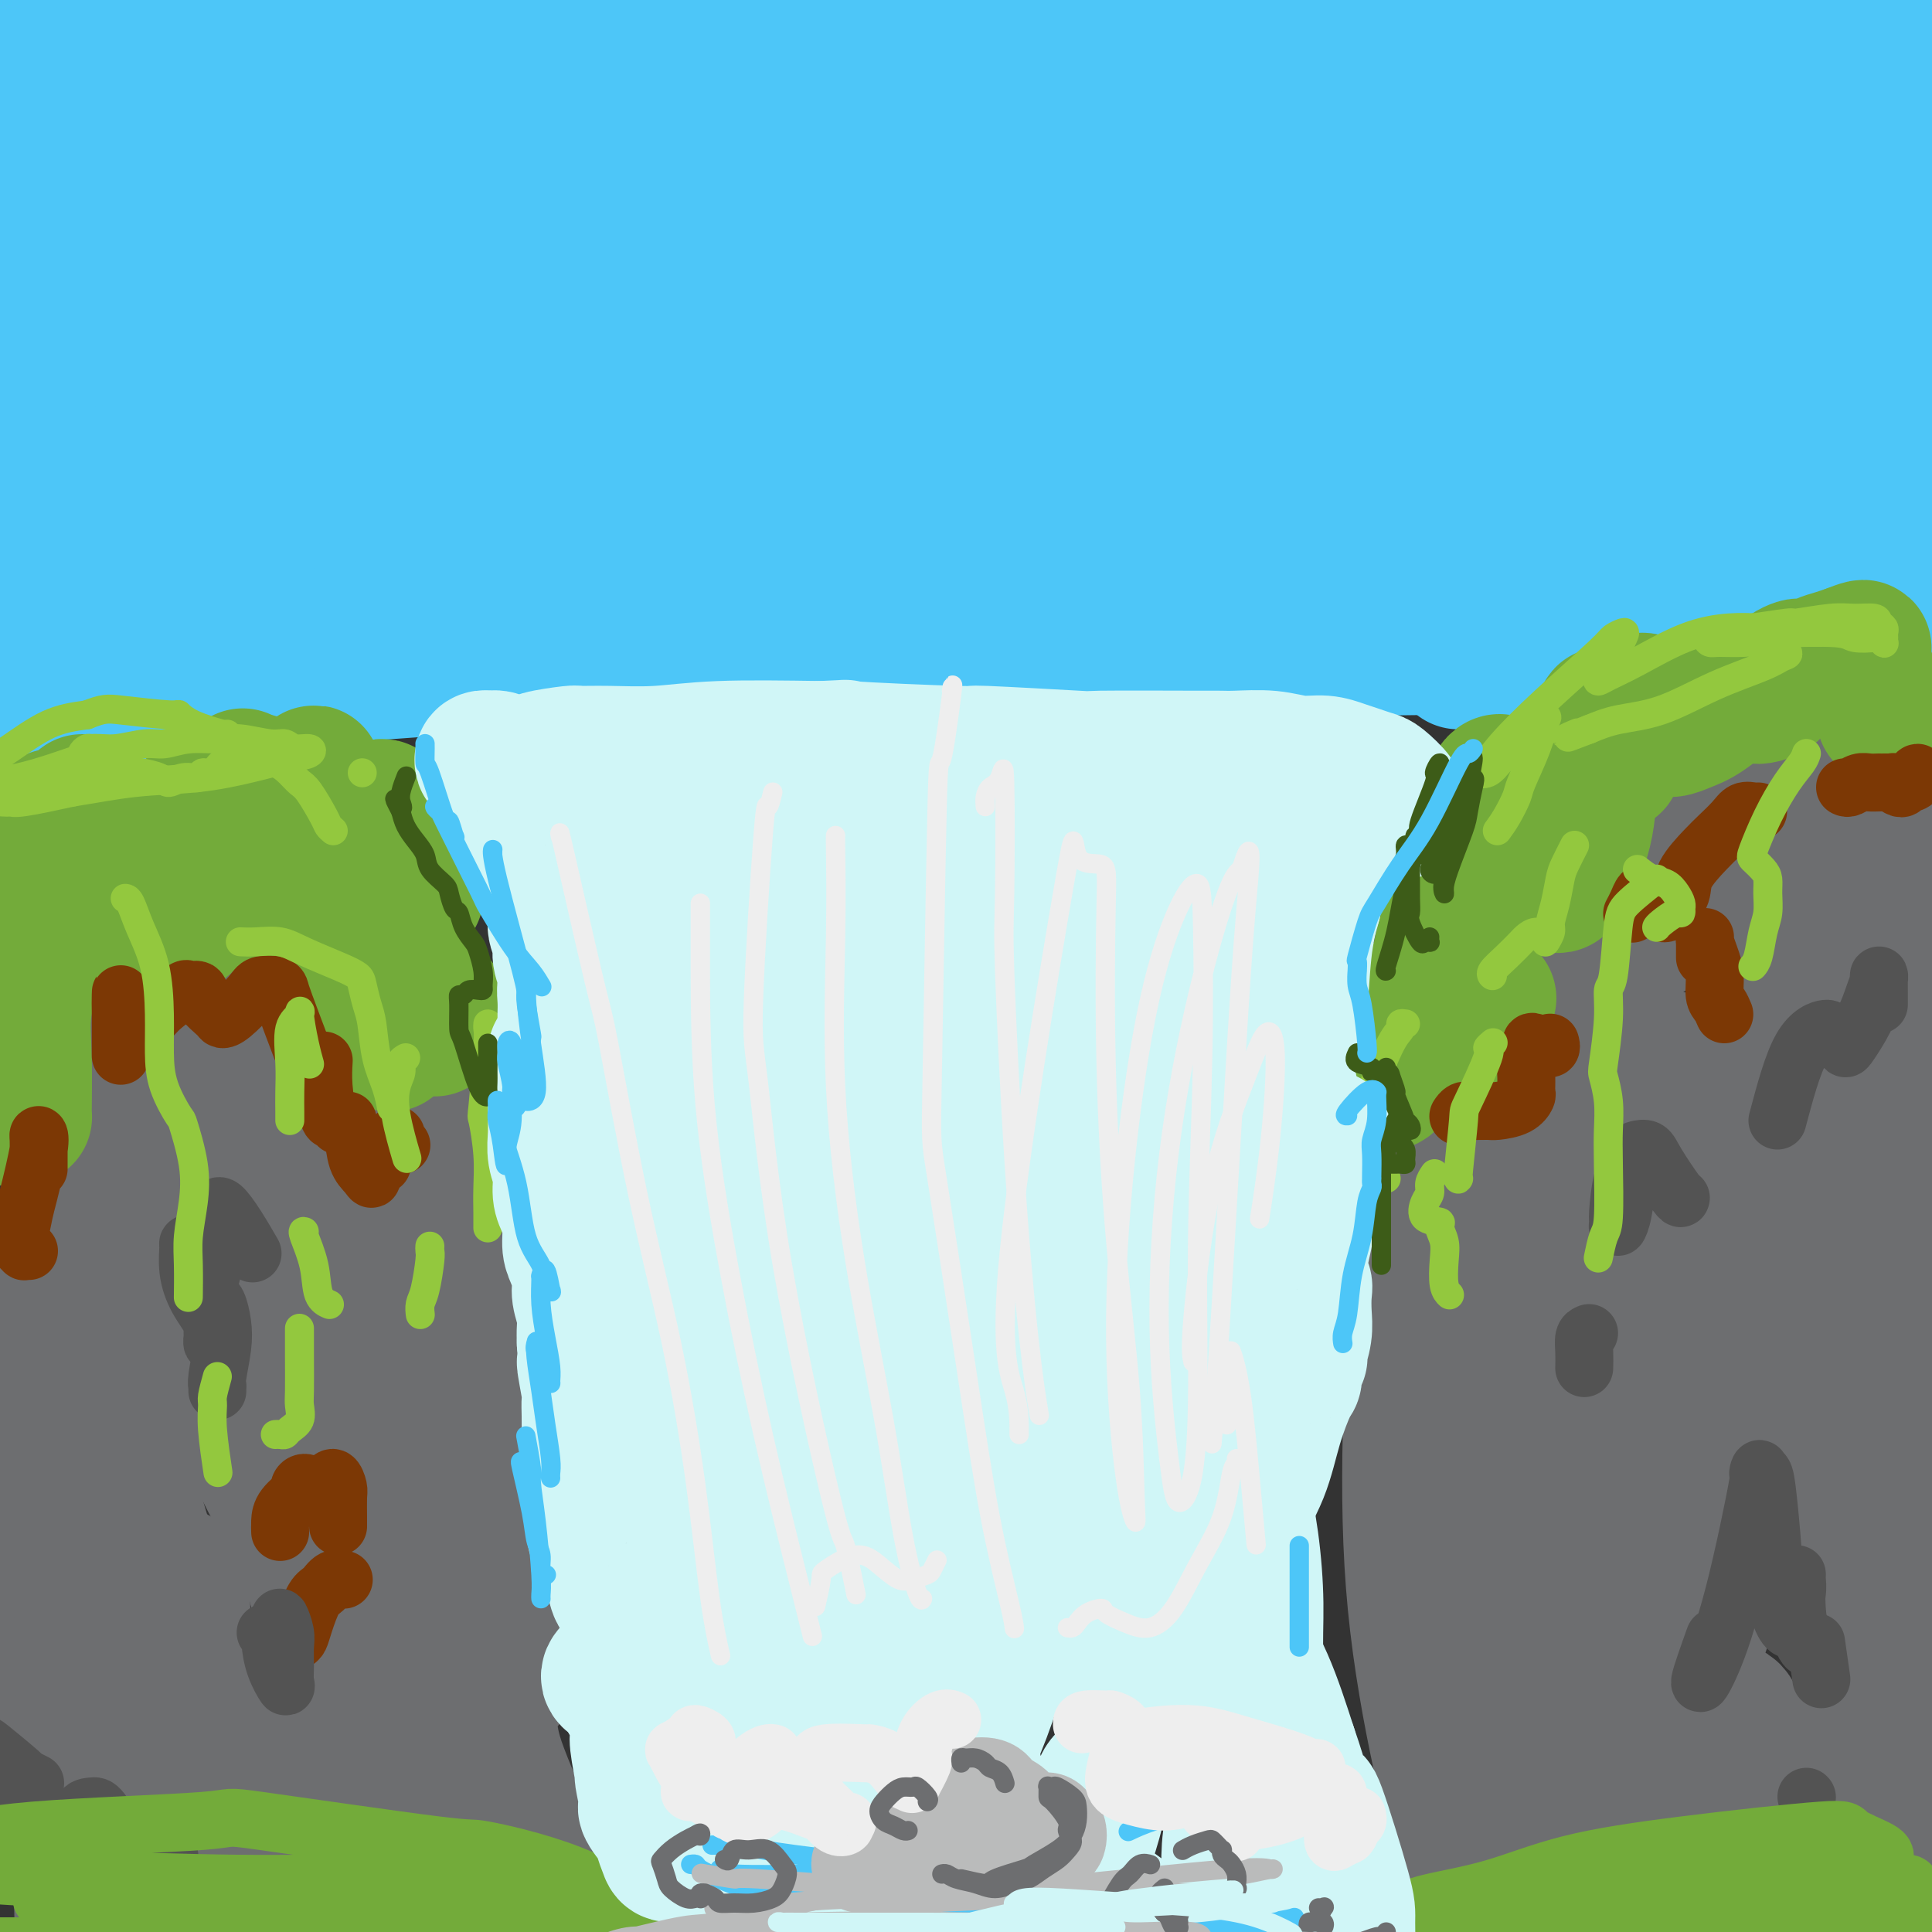 <svg viewBox='0 0 400 400' version='1.1' xmlns='http://www.w3.org/2000/svg' xmlns:xlink='http://www.w3.org/1999/xlink'><rect x="0" y="0" width="400" height="400" fill="#333333" stroke="none"/><g fill='none' stroke='rgb(109,110,112)' stroke-width='28' stroke-linecap='round' stroke-linejoin='round'><path d='M78,386c0.121,0.357 0.242,0.713 0,0c-0.242,-0.713 -0.846,-2.496 -1,-3c-0.154,-0.504 0.141,0.271 -1,-5c-1.141,-5.271 -3.717,-16.588 -5,-22c-1.283,-5.412 -1.274,-4.920 -2,-9c-0.726,-4.080 -2.189,-12.733 -4,-20c-1.811,-7.267 -3.970,-13.149 -6,-19c-2.030,-5.851 -3.930,-11.670 -6,-17c-2.070,-5.330 -4.309,-10.171 -6,-14c-1.691,-3.829 -2.834,-6.645 -4,-9c-1.166,-2.355 -2.354,-4.248 -3,-5c-0.646,-0.752 -0.748,-0.362 0,1c0.748,1.362 2.347,3.696 4,9c1.653,5.304 3.360,13.578 6,21c2.640,7.422 6.213,13.990 9,19c2.787,5.010 4.789,8.460 6,11c1.211,2.540 1.630,4.169 2,5c0.370,0.831 0.691,0.862 0,0c-0.691,-0.862 -2.394,-2.619 -4,-7c-1.606,-4.381 -3.114,-11.386 -5,-18c-1.886,-6.614 -4.151,-12.837 -6,-19c-1.849,-6.163 -3.283,-12.266 -5,-18c-1.717,-5.734 -3.717,-11.098 -5,-16c-1.283,-4.902 -1.848,-9.340 -3,-13c-1.152,-3.660 -2.892,-6.541 -4,-9c-1.108,-2.459 -1.586,-4.494 -2,-6c-0.414,-1.506 -0.765,-2.482 -1,-3c-0.235,-0.518 -0.353,-0.576 0,1c0.353,1.576 1.176,4.788 2,8'/><path d='M34,229c1.603,4.762 4.611,12.167 7,18c2.389,5.833 4.157,10.096 6,13c1.843,2.904 3.759,4.450 5,4c1.241,-0.450 1.807,-2.896 2,-6c0.193,-3.104 0.014,-6.865 0,-12c-0.014,-5.135 0.139,-11.642 0,-18c-0.139,-6.358 -0.569,-12.567 -1,-18c-0.431,-5.433 -0.862,-10.092 -1,-13c-0.138,-2.908 0.016,-4.067 0,-5c-0.016,-0.933 -0.201,-1.641 0,0c0.201,1.641 0.787,5.630 2,12c1.213,6.370 3.053,15.119 5,24c1.947,8.881 4.000,17.892 7,26c3.000,8.108 6.949,15.314 10,21c3.051,5.686 5.206,9.854 7,13c1.794,3.146 3.226,5.271 4,6c0.774,0.729 0.888,0.061 1,-2c0.112,-2.061 0.220,-5.514 0,-10c-0.220,-4.486 -0.768,-10.003 -1,-13c-0.232,-2.997 -0.147,-3.473 0,-3c0.147,0.473 0.355,1.895 2,11c1.645,9.105 4.725,25.893 6,33c1.275,7.107 0.745,4.535 2,9c1.255,4.465 4.296,15.968 6,22c1.704,6.032 2.071,6.592 2,7c-0.071,0.408 -0.582,0.665 -1,-1c-0.418,-1.665 -0.745,-5.250 -2,-10c-1.255,-4.750 -3.440,-10.665 -5,-24c-1.560,-13.335 -2.497,-34.090 -3,-44c-0.503,-9.910 -0.572,-8.974 -1,-12c-0.428,-3.026 -1.214,-10.013 -2,-17'/><path d='M91,240c-0.981,-13.121 -0.435,-9.423 -1,-4c-0.565,5.423 -2.241,12.571 -3,17c-0.759,4.429 -0.599,6.141 0,14c0.599,7.859 1.639,21.867 3,33c1.361,11.133 3.044,19.393 5,30c1.956,10.607 4.186,23.563 5,29c0.814,5.437 0.211,3.356 0,5c-0.211,1.644 -0.029,7.014 -3,2c-2.971,-5.014 -9.095,-20.412 -12,-28c-2.905,-7.588 -2.591,-7.367 -4,-14c-1.409,-6.633 -4.540,-20.122 -7,-31c-2.460,-10.878 -4.248,-19.147 -6,-27c-1.752,-7.853 -3.466,-15.291 -5,-21c-1.534,-5.709 -2.888,-9.688 -4,-13c-1.112,-3.312 -1.983,-5.957 -3,-7c-1.017,-1.043 -2.180,-0.486 -3,3c-0.820,3.486 -1.298,9.900 -2,17c-0.702,7.100 -1.629,14.886 -2,18c-0.371,3.114 -0.185,1.557 0,0'/><path d='M32,325c-0.619,-1.521 -1.238,-3.041 -3,-9c-1.762,-5.959 -4.668,-16.356 -7,-31c-2.332,-14.644 -4.089,-33.536 -5,-42c-0.911,-8.464 -0.976,-6.500 -1,-10c-0.024,-3.500 -0.008,-12.463 0,-16c0.008,-3.537 0.007,-1.646 0,-1c-0.007,0.646 -0.020,0.047 0,2c0.020,1.953 0.073,6.457 0,14c-0.073,7.543 -0.271,18.124 0,29c0.271,10.876 1.010,22.047 2,33c0.990,10.953 2.229,21.689 3,31c0.771,9.311 1.074,17.196 1,24c-0.074,6.804 -0.525,12.525 -3,12c-2.475,-0.525 -6.975,-7.297 -9,-10c-2.025,-2.703 -1.575,-1.338 -3,-10c-1.425,-8.662 -4.727,-27.352 -6,-36c-1.273,-8.648 -0.519,-7.253 0,-11c0.519,-3.747 0.804,-12.634 1,-18c0.196,-5.366 0.305,-7.210 1,-8c0.695,-0.790 1.978,-0.527 3,2c1.022,2.527 1.785,7.319 3,16c1.215,8.681 2.883,21.250 5,34c2.117,12.750 4.684,25.679 9,43c4.316,17.321 10.380,39.033 13,49c2.620,9.967 1.795,8.190 1,9c-0.795,0.810 -1.561,4.206 -3,5c-1.439,0.794 -3.551,-1.014 -7,-12c-3.449,-10.986 -8.236,-31.150 -10,-41c-1.764,-9.850 -0.504,-9.386 0,-14c0.504,-4.614 0.252,-14.307 0,-24'/><path d='M17,335c0.284,-8.553 0.993,-10.935 2,-13c1.007,-2.065 2.310,-3.815 3,-3c0.690,0.815 0.766,4.193 1,8c0.234,3.807 0.625,8.041 1,17c0.375,8.959 0.733,22.641 1,29c0.267,6.359 0.443,5.394 0,6c-0.443,0.606 -1.505,2.783 -2,3c-0.495,0.217 -0.424,-1.526 0,-6c0.424,-4.474 1.199,-11.679 2,-19c0.801,-7.321 1.626,-14.759 3,-20c1.374,-5.241 3.295,-8.284 5,-10c1.705,-1.716 3.194,-2.105 4,0c0.806,2.105 0.929,6.704 1,14c0.071,7.296 0.089,17.289 0,27c-0.089,9.711 -0.286,19.141 -1,27c-0.714,7.859 -1.945,14.147 -3,18c-1.055,3.853 -1.935,5.270 -3,4c-1.065,-1.270 -2.316,-5.227 -3,-12c-0.684,-6.773 -0.800,-16.361 0,-25c0.800,-8.639 2.517,-16.327 4,-23c1.483,-6.673 2.732,-12.329 5,-13c2.268,-0.671 5.554,3.644 7,6c1.446,2.356 1.051,2.755 1,7c-0.051,4.245 0.241,12.337 0,19c-0.241,6.663 -1.015,11.897 -3,17c-1.985,5.103 -5.179,10.075 -7,12c-1.821,1.925 -2.267,0.803 -4,-2c-1.733,-2.803 -4.753,-7.287 -7,-13c-2.247,-5.713 -3.720,-12.653 -5,-18c-1.280,-5.347 -2.366,-9.099 -3,-11c-0.634,-1.901 -0.817,-1.950 -1,-2'/><path d='M15,359c-1.227,-1.340 0.206,10.809 1,20c0.794,9.191 0.949,15.424 1,19c0.051,3.576 -0.001,4.494 0,7c0.001,2.506 0.054,6.601 0,8c-0.054,1.399 -0.217,0.104 0,-2c0.217,-2.104 0.813,-5.015 3,-14c2.187,-8.985 5.964,-24.044 8,-31c2.036,-6.956 2.332,-5.809 4,-6c1.668,-0.191 4.710,-1.719 8,0c3.290,1.719 6.830,6.684 10,13c3.170,6.316 5.971,13.982 9,22c3.029,8.018 6.286,16.386 9,23c2.714,6.614 4.885,11.473 7,13c2.115,1.527 4.176,-0.278 5,-1c0.824,-0.722 0.412,-0.361 0,0'/><path d='M89,369c-0.221,0.020 -0.443,0.039 0,1c0.443,0.961 1.549,2.863 3,7c1.451,4.137 3.247,10.509 6,19c2.753,8.491 6.464,19.101 8,24c1.536,4.899 0.896,4.086 1,4c0.104,-0.086 0.951,0.554 1,0c0.049,-0.554 -0.700,-2.301 -1,-3c-0.300,-0.699 -0.150,-0.349 0,0'/><path d='M97,352c1.649,1.649 3.298,3.298 4,5c0.702,1.702 0.456,3.456 2,8c1.544,4.544 4.877,11.877 9,23c4.123,11.123 9.035,26.035 11,32c1.965,5.965 0.982,2.982 0,0'/><path d='M115,391c0.202,0.375 0.405,0.750 2,4c1.595,3.250 4.583,9.375 7,14c2.417,4.625 4.262,7.750 5,9c0.738,1.250 0.369,0.625 0,0'/><path d='M315,277c-0.819,6.493 -1.637,12.986 -2,17c-0.363,4.014 -0.269,5.550 0,14c0.269,8.450 0.715,23.813 2,36c1.285,12.187 3.409,21.196 5,31c1.591,9.804 2.651,20.403 2,23c-0.651,2.597 -3.011,-2.807 -4,-6c-0.989,-3.193 -0.606,-4.175 -2,-9c-1.394,-4.825 -4.565,-13.494 -7,-30c-2.435,-16.506 -4.136,-40.851 -5,-56c-0.864,-15.149 -0.893,-21.104 -1,-25c-0.107,-3.896 -0.292,-5.735 -1,-7c-0.708,-1.265 -1.940,-1.957 -3,1c-1.060,2.957 -1.948,9.562 -3,18c-1.052,8.438 -2.269,18.708 -2,29c0.269,10.292 2.023,20.606 3,30c0.977,9.394 1.176,17.869 2,24c0.824,6.131 2.272,9.919 3,12c0.728,2.081 0.736,2.453 0,0c-0.736,-2.453 -2.214,-7.733 -4,-16c-1.786,-8.267 -3.878,-19.520 -5,-31c-1.122,-11.480 -1.274,-23.186 -1,-35c0.274,-11.814 0.974,-23.738 2,-32c1.026,-8.262 2.378,-12.864 3,-18c0.622,-5.136 0.514,-10.806 1,-5c0.486,5.806 1.568,23.087 2,30c0.432,6.913 0.216,3.456 0,0'/><path d='M317,342c-1.148,-11.082 -2.296,-22.165 -3,-29c-0.704,-6.835 -0.963,-9.424 -1,-19c-0.037,-9.576 0.147,-26.140 1,-40c0.853,-13.860 2.376,-25.016 4,-34c1.624,-8.984 3.349,-15.796 5,-20c1.651,-4.204 3.227,-5.801 4,-6c0.773,-0.199 0.744,1.000 1,7c0.256,6.000 0.796,16.800 2,28c1.204,11.200 3.072,22.799 5,33c1.928,10.201 3.915,19.004 5,26c1.085,6.996 1.267,12.186 1,14c-0.267,1.814 -0.984,0.251 -2,-4c-1.016,-4.251 -2.330,-11.190 -4,-19c-1.670,-7.810 -3.697,-16.490 -4,-33c-0.303,-16.510 1.119,-40.849 2,-52c0.881,-11.151 1.220,-9.115 2,-12c0.780,-2.885 1.999,-10.690 3,-15c1.001,-4.310 1.784,-5.124 2,-3c0.216,2.124 -0.134,7.187 0,13c0.134,5.813 0.753,12.375 1,15c0.247,2.625 0.124,1.312 0,0'/><path d='M367,294c0.297,-57.003 0.594,-114.007 1,-138c0.406,-23.993 0.919,-14.976 4,-12c3.081,2.976 8.728,-0.091 11,-1c2.272,-0.909 1.168,0.338 1,6c-0.168,5.662 0.600,15.738 2,33c1.400,17.262 3.433,41.709 6,58c2.567,16.291 5.666,24.427 8,32c2.334,7.573 3.901,14.582 3,14c-0.901,-0.582 -4.270,-8.757 -6,-15c-1.730,-6.243 -1.822,-10.554 -3,-24c-1.178,-13.446 -3.443,-36.026 -4,-53c-0.557,-16.974 0.593,-28.344 2,-35c1.407,-6.656 3.071,-8.600 4,-10c0.929,-1.400 1.122,-2.256 1,0c-0.122,2.256 -0.560,7.623 -2,21c-1.440,13.377 -3.881,34.763 -5,53c-1.119,18.237 -0.916,33.324 -1,45c-0.084,11.676 -0.453,19.943 -1,27c-0.547,7.057 -1.270,12.906 -2,18c-0.730,5.094 -1.466,9.433 -3,7c-1.534,-2.433 -3.867,-11.637 -7,-23c-3.133,-11.363 -7.067,-24.883 -9,-37c-1.933,-12.117 -1.867,-22.829 -2,-29c-0.133,-6.171 -0.467,-7.802 -1,-8c-0.533,-0.198 -1.267,1.035 -2,5c-0.733,3.965 -1.464,10.661 -2,21c-0.536,10.339 -0.875,24.322 -1,35c-0.125,10.678 -0.036,18.051 0,21c0.036,2.949 0.018,1.475 0,0'/><path d='M337,312c-0.531,0.669 -1.062,1.338 -1,-9c0.062,-10.338 0.719,-31.684 2,-46c1.281,-14.316 3.188,-21.602 4,-26c0.812,-4.398 0.528,-5.909 1,-8c0.472,-2.091 1.700,-4.764 2,-4c0.300,0.764 -0.326,4.964 -1,13c-0.674,8.036 -1.395,19.908 -1,33c0.395,13.092 1.907,27.406 3,40c1.093,12.594 1.768,23.469 2,33c0.232,9.531 0.020,17.717 0,25c-0.020,7.283 0.152,13.663 -1,17c-1.152,3.337 -3.629,3.629 -5,3c-1.371,-0.629 -1.635,-2.181 -3,-8c-1.365,-5.819 -3.830,-15.905 -5,-25c-1.170,-9.095 -1.046,-17.198 -1,-24c0.046,-6.802 0.013,-12.303 0,-14c-0.013,-1.697 -0.005,0.410 0,2c0.005,1.590 0.009,2.664 0,15c-0.009,12.336 -0.031,35.934 0,47c0.031,11.066 0.115,9.599 0,14c-0.115,4.401 -0.428,14.669 -1,21c-0.572,6.331 -1.404,8.724 -3,9c-1.596,0.276 -3.958,-1.566 -6,-6c-2.042,-4.434 -3.766,-11.462 -6,-20c-2.234,-8.538 -4.980,-18.587 -6,-27c-1.020,-8.413 -0.315,-15.191 0,-19c0.315,-3.809 0.239,-4.650 1,-4c0.761,0.650 2.359,2.790 4,8c1.641,5.210 3.326,13.488 5,21c1.674,7.512 3.337,14.256 5,21'/><path d='M326,394c3.088,11.200 3.807,14.202 5,17c1.193,2.798 2.861,5.394 4,5c1.139,-0.394 1.750,-3.778 3,-10c1.250,-6.222 3.139,-15.282 4,-23c0.861,-7.718 0.693,-14.094 6,-32c5.307,-17.906 16.090,-47.340 22,-54c5.910,-6.660 6.949,9.456 8,17c1.051,7.544 2.114,6.517 4,15c1.886,8.483 4.594,26.475 7,39c2.406,12.525 4.508,19.582 7,32c2.492,12.418 5.372,30.197 6,33c0.628,2.803 -0.997,-9.371 -2,-16c-1.003,-6.629 -1.386,-7.715 -2,-14c-0.614,-6.285 -1.461,-17.771 -2,-39c-0.539,-21.229 -0.770,-52.201 -1,-65c-0.230,-12.799 -0.458,-7.424 0,-6c0.458,1.424 1.601,-1.103 2,1c0.399,2.103 0.053,8.837 0,22c-0.053,13.163 0.188,32.757 0,47c-0.188,14.243 -0.804,23.137 -1,31c-0.196,7.863 0.028,14.696 -2,17c-2.028,2.304 -6.309,0.079 -8,-1c-1.691,-1.079 -0.791,-1.011 -2,-4c-1.209,-2.989 -4.526,-9.033 -9,-18c-4.474,-8.967 -10.104,-20.855 -13,-27c-2.896,-6.145 -3.056,-6.546 -4,-7c-0.944,-0.454 -2.670,-0.961 -4,1c-1.330,1.961 -2.264,6.392 -3,11c-0.736,4.608 -1.275,9.395 -3,18c-1.725,8.605 -4.636,21.030 -6,27c-1.364,5.970 -1.182,5.485 -1,5'/><path d='M341,416c-2.446,10.847 -2.061,7.465 -3,3c-0.939,-4.465 -3.203,-10.013 -4,-17c-0.797,-6.987 -0.127,-15.412 0,-20c0.127,-4.588 -0.290,-5.339 0,-8c0.290,-2.661 1.285,-7.231 3,-7c1.715,0.231 4.150,5.262 5,8c0.850,2.738 0.116,3.184 0,7c-0.116,3.816 0.388,11.003 0,17c-0.388,5.997 -1.667,10.806 -3,15c-1.333,4.194 -2.720,7.775 -6,7c-3.280,-0.775 -8.455,-5.906 -11,-9c-2.545,-3.094 -2.462,-4.150 -4,-9c-1.538,-4.850 -4.698,-13.494 -7,-23c-2.302,-9.506 -3.748,-19.873 -4,-23c-0.252,-3.127 0.688,0.985 1,3c0.312,2.015 -0.004,1.933 1,6c1.004,4.067 3.329,12.282 5,20c1.671,7.718 2.689,14.938 4,22c1.311,7.062 2.915,13.966 4,19c1.085,5.034 1.649,8.199 2,10c0.351,1.801 0.487,2.238 0,0c-0.487,-2.238 -1.599,-7.150 -3,-14c-1.401,-6.850 -3.093,-15.638 -5,-26c-1.907,-10.362 -4.028,-22.298 -5,-33c-0.972,-10.702 -0.793,-20.171 -1,-28c-0.207,-7.829 -0.800,-14.019 -1,-17c-0.200,-2.981 -0.007,-2.752 0,-2c0.007,0.752 -0.173,2.026 0,6c0.173,3.974 0.701,10.647 1,17c0.299,6.353 0.371,12.387 1,16c0.629,3.613 1.814,4.807 3,6'/><path d='M314,362c0.945,7.555 0.807,4.941 0,-4c-0.807,-8.941 -2.283,-24.211 -3,-32c-0.717,-7.789 -0.673,-8.096 -1,-16c-0.327,-7.904 -1.023,-23.403 -1,-36c0.023,-12.597 0.765,-22.291 1,-27c0.235,-4.709 -0.039,-4.435 0,0c0.039,4.435 0.389,13.029 1,21c0.611,7.971 1.482,15.319 2,21c0.518,5.681 0.684,9.696 1,12c0.316,2.304 0.783,2.898 1,1c0.217,-1.898 0.185,-6.288 0,-13c-0.185,-6.712 -0.522,-15.746 -1,-25c-0.478,-9.254 -1.097,-18.728 -1,-28c0.097,-9.272 0.911,-18.342 2,-18c1.089,0.342 2.454,10.098 3,14c0.546,3.902 0.273,1.951 0,0'/></g>
<g fill='none' stroke='rgb(77,198,248)' stroke-width='28' stroke-linecap='round' stroke-linejoin='round'><path d='M43,45c-0.172,-0.202 -0.345,-0.404 2,-1c2.345,-0.596 7.207,-1.586 12,-3c4.793,-1.414 9.515,-3.253 28,-6c18.485,-2.747 50.731,-6.402 66,-8c15.269,-1.598 13.561,-1.139 25,-1c11.439,0.139 36.024,-0.044 56,0c19.976,0.044 35.342,0.313 53,1c17.658,0.687 37.606,1.791 54,3c16.394,1.209 29.233,2.523 34,3c4.767,0.477 1.461,0.115 -2,0c-3.461,-0.115 -7.077,0.015 -13,0c-5.923,-0.015 -14.153,-0.176 -35,-2c-20.847,-1.824 -54.310,-5.312 -80,-7c-25.690,-1.688 -43.605,-1.578 -66,-2c-22.395,-0.422 -49.270,-1.378 -64,-2c-14.730,-0.622 -17.315,-0.911 -29,-1c-11.685,-0.089 -32.470,0.021 -48,0c-15.530,-0.021 -25.806,-0.173 -31,-1c-5.194,-0.827 -5.308,-2.328 -7,-4c-1.692,-1.672 -4.963,-3.514 13,-6c17.963,-2.486 57.161,-5.618 73,-7c15.839,-1.382 8.318,-1.016 33,0c24.682,1.016 81.567,2.683 111,4c29.433,1.317 31.413,2.286 60,5c28.587,2.714 83.781,7.173 107,10c23.219,2.827 14.465,4.023 12,5c-2.465,0.977 1.360,1.736 2,2c0.640,0.264 -1.905,0.033 -5,0c-3.095,-0.033 -6.742,0.134 -16,-1c-9.258,-1.134 -24.129,-3.567 -39,-6'/><path d='M349,20c-18.969,-2.594 -36.393,-5.579 -57,-8c-20.607,-2.421 -44.399,-4.278 -69,-6c-24.601,-1.722 -50.012,-3.310 -75,-4c-24.988,-0.690 -49.552,-0.482 -71,0c-21.448,0.482 -39.779,1.236 -54,2c-14.221,0.764 -24.330,1.536 -31,2c-6.670,0.464 -9.901,0.620 -3,0c6.901,-0.620 23.932,-2.015 33,-3c9.068,-0.985 10.172,-1.559 24,-2c13.828,-0.441 40.379,-0.749 65,-1c24.621,-0.251 47.313,-0.445 76,1c28.687,1.445 63.368,4.530 108,10c44.632,5.470 99.213,13.324 120,19c20.787,5.676 7.778,9.175 3,11c-4.778,1.825 -1.324,1.976 -1,2c0.324,0.024 -2.480,-0.079 -8,-1c-5.520,-0.921 -13.755,-2.659 -27,-5c-13.245,-2.341 -31.499,-5.286 -54,-8c-22.501,-2.714 -49.249,-5.196 -77,-7c-27.751,-1.804 -56.505,-2.928 -86,-3c-29.495,-0.072 -59.732,0.908 -88,3c-28.268,2.092 -54.567,5.297 -76,8c-21.433,2.703 -38.001,4.905 -50,7c-11.999,2.095 -19.428,4.085 -23,5c-3.572,0.915 -3.287,0.756 3,0c6.287,-0.756 18.577,-2.110 35,-4c16.423,-1.890 36.978,-4.316 61,-6c24.022,-1.684 51.511,-2.627 78,-3c26.489,-0.373 51.978,-0.177 85,1c33.022,1.177 73.578,3.336 113,7c39.422,3.664 77.711,8.832 116,14'/><path d='M419,51c17.994,3.865 4.979,6.527 -1,7c-5.979,0.473 -4.923,-1.241 -3,-2c1.923,-0.759 4.712,-0.561 -15,-5c-19.712,-4.439 -61.924,-13.516 -82,-18c-20.076,-4.484 -18.017,-4.375 -32,-6c-13.983,-1.625 -44.009,-4.986 -67,-7c-22.991,-2.014 -38.946,-2.683 -52,-3c-13.054,-0.317 -23.207,-0.281 -29,-1c-5.793,-0.719 -7.226,-2.193 -4,-3c3.226,-0.807 11.112,-0.948 25,-2c13.888,-1.052 33.778,-3.015 47,-4c13.222,-0.985 19.776,-0.992 56,0c36.224,0.992 102.117,2.984 130,5c27.883,2.016 17.755,4.055 14,5c-3.755,0.945 -1.138,0.795 0,1c1.138,0.205 0.796,0.764 -1,1c-1.796,0.236 -5.047,0.148 -13,0c-7.953,-0.148 -20.609,-0.357 -30,-1c-9.391,-0.643 -15.518,-1.720 -22,-2c-6.482,-0.280 -13.320,0.236 -19,0c-5.680,-0.236 -10.204,-1.223 -9,-2c1.204,-0.777 8.135,-1.342 13,-2c4.865,-0.658 7.663,-1.408 20,-3c12.337,-1.592 34.212,-4.027 47,-5c12.788,-0.973 16.487,-0.486 20,0c3.513,0.486 6.839,0.970 8,1c1.161,0.030 0.156,-0.395 0,-1c-0.156,-0.605 0.535,-1.389 -1,-2c-1.535,-0.611 -5.298,-1.049 -15,-3c-9.702,-1.951 -25.343,-5.415 -39,-7c-13.657,-1.585 -25.328,-1.293 -37,-1'/><path d='M328,-9c-24.132,0.089 -65.961,0.812 -86,1c-20.039,0.188 -18.287,-0.158 -32,1c-13.713,1.158 -42.893,3.820 -68,6c-25.107,2.180 -46.143,3.877 -64,6c-17.857,2.123 -32.535,4.671 -51,8c-18.465,3.329 -40.718,7.438 -50,9c-9.282,1.562 -5.594,0.576 0,0c5.594,-0.576 13.093,-0.744 18,-1c4.907,-0.256 7.222,-0.600 19,-1c11.778,-0.400 33.020,-0.855 55,-1c21.980,-0.145 44.699,0.019 68,1c23.301,0.981 47.185,2.780 75,6c27.815,3.220 59.560,7.861 98,14c38.440,6.139 83.576,13.774 101,19c17.424,5.226 7.138,8.041 5,10c-2.138,1.959 3.874,3.061 -4,2c-7.874,-1.061 -29.633,-4.286 -41,-6c-11.367,-1.714 -12.341,-1.915 -27,-4c-14.659,-2.085 -43.002,-6.052 -71,-9c-27.998,-2.948 -55.651,-4.878 -85,-6c-29.349,-1.122 -60.394,-1.435 -89,-1c-28.606,0.435 -54.773,1.619 -77,3c-22.227,1.381 -40.513,2.959 -54,4c-13.487,1.041 -22.176,1.545 -26,2c-3.824,0.455 -2.784,0.861 3,0c5.784,-0.861 16.312,-2.988 32,-5c15.688,-2.012 36.535,-3.909 60,-5c23.465,-1.091 49.547,-1.375 75,-1c25.453,0.375 50.276,1.409 82,4c31.724,2.591 70.350,6.740 107,12c36.650,5.260 71.325,11.630 106,18'/><path d='M407,77c16.459,4.763 4.608,7.669 0,9c-4.608,1.331 -1.972,1.086 -3,1c-1.028,-0.086 -5.718,-0.014 -16,-1c-10.282,-0.986 -26.154,-3.031 -46,-6c-19.846,-2.969 -43.666,-6.863 -72,-10c-28.334,-3.137 -61.182,-5.519 -91,-7c-29.818,-1.481 -56.607,-2.063 -96,0c-39.393,2.063 -91.391,6.769 -115,9c-23.609,2.231 -18.828,1.985 -23,3c-4.172,1.015 -17.298,3.289 -21,4c-3.702,0.711 2.020,-0.143 9,-1c6.980,-0.857 15.219,-1.717 41,-4c25.781,-2.283 69.105,-5.989 106,-7c36.895,-1.011 67.360,0.673 84,1c16.640,0.327 19.456,-0.704 42,1c22.544,1.704 64.818,6.143 108,12c43.182,5.857 87.272,13.133 104,18c16.728,4.867 6.092,7.324 0,8c-6.092,0.676 -7.641,-0.430 -10,-1c-2.359,-0.570 -5.527,-0.606 -17,-2c-11.473,-1.394 -31.250,-4.148 -54,-7c-22.750,-2.852 -48.471,-5.804 -76,-8c-27.529,-2.196 -56.864,-3.636 -87,-4c-30.136,-0.364 -61.073,0.350 -90,2c-28.927,1.650 -55.843,4.237 -79,7c-23.157,2.763 -42.556,5.703 -56,8c-13.444,2.297 -20.934,3.953 -25,5c-4.066,1.047 -4.708,1.487 1,1c5.708,-0.487 17.768,-1.900 34,-4c16.232,-2.100 36.638,-4.886 60,-7c23.362,-2.114 49.681,-3.557 76,-5'/><path d='M95,92c40.695,-2.543 56.932,-1.402 84,0c27.068,1.402 64.966,3.063 109,7c44.034,3.937 94.204,10.151 113,13c18.796,2.849 6.220,2.335 0,2c-6.220,-0.335 -6.083,-0.490 -7,-1c-0.917,-0.510 -2.888,-1.374 -25,-5c-22.112,-3.626 -64.366,-10.013 -85,-13c-20.634,-2.987 -19.649,-2.572 -36,-3c-16.351,-0.428 -50.037,-1.698 -80,-2c-29.963,-0.302 -56.204,0.365 -82,2c-25.796,1.635 -51.146,4.238 -73,7c-21.854,2.762 -40.213,5.681 -54,8c-13.787,2.319 -23.001,4.036 -26,5c-2.999,0.964 0.219,1.176 4,1c3.781,-0.176 8.126,-0.739 16,-2c7.874,-1.261 19.277,-3.218 49,-6c29.723,-2.782 77.764,-6.387 101,-8c23.236,-1.613 21.665,-1.234 36,-1c14.335,0.234 44.577,0.322 69,1c24.423,0.678 43.029,1.947 59,3c15.971,1.053 29.307,1.891 39,3c9.693,1.109 15.743,2.490 18,3c2.257,0.510 0.720,0.149 -6,0c-6.720,-0.149 -18.625,-0.088 -30,-1c-11.375,-0.912 -22.222,-2.799 -50,-3c-27.778,-0.201 -72.488,1.284 -94,2c-21.512,0.716 -19.828,0.664 -33,2c-13.172,1.336 -41.201,4.059 -63,7c-21.799,2.941 -37.369,6.099 -52,9c-14.631,2.901 -28.323,5.543 -36,7c-7.677,1.457 -9.338,1.728 -11,2'/><path d='M-51,131c-16.931,3.057 -9.760,1.698 8,-1c17.760,-2.698 46.107,-6.737 60,-9c13.893,-2.263 13.332,-2.751 28,-4c14.668,-1.249 44.566,-3.259 65,-5c20.434,-1.741 31.405,-3.213 72,-2c40.595,1.213 110.815,5.112 151,8c40.185,2.888 50.336,4.764 55,6c4.664,1.236 3.840,1.830 4,2c0.160,0.170 1.302,-0.085 -1,0c-2.302,0.085 -8.048,0.511 -21,0c-12.952,-0.511 -33.110,-1.958 -41,-3c-7.890,-1.042 -3.512,-1.680 -26,-3c-22.488,-1.320 -71.841,-3.320 -95,-4c-23.159,-0.680 -20.122,-0.038 -34,0c-13.878,0.038 -44.670,-0.529 -70,0c-25.330,0.529 -45.199,2.155 -65,4c-19.801,1.845 -39.533,3.909 -55,6c-15.467,2.091 -26.668,4.209 -38,6c-11.332,1.791 -22.796,3.254 -28,4c-5.204,0.746 -4.148,0.775 -4,1c0.148,0.225 -0.612,0.647 2,0c2.612,-0.647 8.597,-2.364 17,-4c8.403,-1.636 19.225,-3.192 31,-5c11.775,-1.808 24.504,-3.868 39,-6c14.496,-2.132 30.760,-4.336 47,-6c16.240,-1.664 32.456,-2.786 49,-4c16.544,-1.214 33.417,-2.519 49,-3c15.583,-0.481 29.878,-0.139 42,0c12.122,0.139 22.071,0.076 29,0c6.929,-0.076 10.837,-0.165 12,0c1.163,0.165 -0.418,0.582 -2,1'/><path d='M229,110c9.389,0.298 -7.640,0.541 -21,1c-13.360,0.459 -23.052,1.132 -36,2c-12.948,0.868 -29.151,1.930 -46,4c-16.849,2.070 -34.342,5.149 -50,8c-15.658,2.851 -29.481,5.474 -46,9c-16.519,3.526 -35.735,7.954 -45,10c-9.265,2.046 -8.578,1.709 -7,2c1.578,0.291 4.048,1.208 6,1c1.952,-0.208 3.385,-1.541 11,-3c7.615,-1.459 21.410,-3.042 37,-5c15.590,-1.958 32.974,-4.290 49,-6c16.026,-1.710 30.692,-2.797 57,-4c26.308,-1.203 64.256,-2.521 81,-3c16.744,-0.479 12.285,-0.117 20,0c7.715,0.117 27.606,-0.010 36,0c8.394,0.010 5.292,0.156 5,0c-0.292,-0.156 2.227,-0.614 0,-1c-2.227,-0.386 -9.200,-0.700 -19,-1c-9.800,-0.300 -22.428,-0.588 -37,-1c-14.572,-0.412 -31.087,-0.950 -49,-1c-17.913,-0.050 -37.224,0.387 -57,2c-19.776,1.613 -40.017,4.402 -60,7c-19.983,2.598 -39.709,5.005 -57,8c-17.291,2.995 -32.146,6.578 -44,9c-11.854,2.422 -20.705,3.682 -27,5c-6.295,1.318 -10.032,2.693 -5,2c5.032,-0.693 18.835,-3.454 26,-5c7.165,-1.546 7.694,-1.878 19,-4c11.306,-2.122 33.390,-6.033 53,-9c19.610,-2.967 36.746,-4.991 63,-7c26.254,-2.009 61.627,-4.005 97,-6'/><path d='M183,124c28.529,-2.220 19.853,-1.270 28,-1c8.147,0.270 33.119,-0.139 50,0c16.881,0.139 25.672,0.827 32,1c6.328,0.173 10.193,-0.167 15,0c4.807,0.167 10.556,0.843 -5,0c-15.556,-0.843 -52.417,-3.205 -72,-4c-19.583,-0.795 -21.889,-0.021 -27,0c-5.111,0.021 -13.028,-0.709 -29,0c-15.972,0.709 -39.999,2.856 -60,5c-20.001,2.144 -35.975,4.283 -56,8c-20.025,3.717 -44.102,9.012 -55,11c-10.898,1.988 -8.616,0.668 -9,1c-0.384,0.332 -3.432,2.314 4,2c7.432,-0.314 25.346,-2.926 32,-4c6.654,-1.074 2.049,-0.610 22,-2c19.951,-1.390 64.459,-4.636 83,-6c18.541,-1.364 11.116,-0.848 28,-1c16.884,-0.152 58.077,-0.973 81,-1c22.923,-0.027 27.577,0.739 34,1c6.423,0.261 14.614,0.017 19,0c4.386,-0.017 4.968,0.191 5,0c0.032,-0.191 -0.484,-0.783 -4,-1c-3.516,-0.217 -10.031,-0.058 -19,0c-8.969,0.058 -20.393,0.016 -31,0c-10.607,-0.016 -20.397,-0.007 -33,0c-12.603,0.007 -28.017,0.012 -35,0c-6.983,-0.012 -5.534,-0.042 -6,0c-0.466,0.042 -2.847,0.156 -2,0c0.847,-0.156 4.920,-0.580 11,-1c6.080,-0.420 14.166,-0.834 23,-1c8.834,-0.166 18.417,-0.083 28,0'/><path d='M235,131c14.861,-0.290 22.012,-0.015 30,0c7.988,0.015 16.813,-0.232 26,0c9.187,0.232 18.735,0.941 23,1c4.265,0.059 3.248,-0.534 3,0c-0.248,0.534 0.274,2.195 -2,3c-2.274,0.805 -7.343,0.755 -10,1c-2.657,0.245 -2.902,0.784 -3,1c-0.098,0.216 -0.049,0.108 0,0'/></g>
<g fill='none' stroke='rgb(115,171,58)' stroke-width='28' stroke-linecap='round' stroke-linejoin='round'><path d='M11,169c-0.030,0.179 -0.059,0.359 0,1c0.059,0.641 0.208,1.745 0,3c-0.208,1.255 -0.773,2.661 -1,4c-0.227,1.339 -0.116,2.612 0,4c0.116,1.388 0.237,2.891 0,4c-0.237,1.109 -0.832,1.825 -1,2c-0.168,0.175 0.091,-0.189 0,0c-0.091,0.189 -0.532,0.931 -1,2c-0.468,1.069 -0.963,2.463 -1,4c-0.037,1.537 0.383,3.216 0,6c-0.383,2.784 -1.569,6.675 -2,10c-0.431,3.325 -0.105,6.086 0,10c0.105,3.914 -0.009,8.981 0,11c0.009,2.019 0.142,0.991 0,1c-0.142,0.009 -0.560,1.055 -1,1c-0.440,-0.055 -0.903,-1.210 -1,-2c-0.097,-0.790 0.173,-1.215 0,-2c-0.173,-0.785 -0.788,-1.930 -1,-3c-0.212,-1.070 -0.022,-2.065 0,-3c0.022,-0.935 -0.122,-1.809 0,-3c0.122,-1.191 0.512,-2.700 1,-5c0.488,-2.300 1.073,-5.390 2,-9c0.927,-3.610 2.196,-7.738 3,-11c0.804,-3.262 1.143,-5.658 2,-8c0.857,-2.342 2.231,-4.631 3,-5c0.769,-0.369 0.934,1.180 1,2c0.066,0.820 0.033,0.910 0,1'/><path d='M14,184c0.381,0.857 0.833,1.500 1,2c0.167,0.500 0.048,0.857 0,1c-0.048,0.143 -0.024,0.071 0,0'/><path d='M17,166c0.002,0.022 0.004,0.044 0,1c-0.004,0.956 -0.015,2.844 0,5c0.015,2.156 0.056,4.578 0,7c-0.056,2.422 -0.207,4.844 0,6c0.207,1.156 0.774,1.044 1,1c0.226,-0.044 0.113,-0.022 0,0'/><path d='M23,181c0.022,0.295 0.043,0.589 0,1c-0.043,0.411 -0.151,0.937 0,2c0.151,1.063 0.561,2.661 1,4c0.439,1.339 0.906,2.418 1,3c0.094,0.582 -0.186,0.667 0,0c0.186,-0.667 0.838,-2.085 1,-3c0.162,-0.915 -0.166,-1.328 0,-3c0.166,-1.672 0.824,-4.605 1,-7c0.176,-2.395 -0.132,-4.254 0,-5c0.132,-0.746 0.703,-0.378 1,0c0.297,0.378 0.320,0.768 1,2c0.680,1.232 2.018,3.307 3,6c0.982,2.693 1.608,6.003 2,8c0.392,1.997 0.549,2.681 1,3c0.451,0.319 1.196,0.272 2,0c0.804,-0.272 1.668,-0.770 2,-2c0.332,-1.230 0.133,-3.192 0,-5c-0.133,-1.808 -0.200,-3.461 0,-5c0.200,-1.539 0.667,-2.962 1,-3c0.333,-0.038 0.533,1.310 1,2c0.467,0.690 1.200,0.723 2,2c0.800,1.277 1.665,3.798 3,5c1.335,1.202 3.140,1.085 4,1c0.860,-0.085 0.776,-0.137 1,-1c0.224,-0.863 0.756,-2.538 1,-4c0.244,-1.462 0.199,-2.711 1,-4c0.801,-1.289 2.446,-2.616 3,-3c0.554,-0.384 0.015,0.176 0,1c-0.015,0.824 0.492,1.912 1,3'/><path d='M57,179c0.713,1.288 1.997,2.508 3,4c1.003,1.492 1.725,3.257 2,4c0.275,0.743 0.102,0.463 0,0c-0.102,-0.463 -0.132,-1.109 0,-2c0.132,-0.891 0.428,-2.026 0,-4c-0.428,-1.974 -1.578,-4.785 -2,-6c-0.422,-1.215 -0.116,-0.834 0,-1c0.116,-0.166 0.042,-0.880 0,-1c-0.042,-0.120 -0.052,0.354 0,1c0.052,0.646 0.165,1.463 0,2c-0.165,0.537 -0.609,0.794 -1,1c-0.391,0.206 -0.728,0.360 -1,0c-0.272,-0.360 -0.480,-1.234 -1,-2c-0.520,-0.766 -1.352,-1.424 -2,-3c-0.648,-1.576 -1.114,-4.071 -2,-6c-0.886,-1.929 -2.194,-3.292 -3,-4c-0.806,-0.708 -1.109,-0.761 -2,0c-0.891,0.761 -2.368,2.335 -3,3c-0.632,0.665 -0.419,0.422 -1,1c-0.581,0.578 -1.954,1.978 -3,3c-1.046,1.022 -1.763,1.666 -2,2c-0.237,0.334 0.005,0.359 0,0c-0.005,-0.359 -0.257,-1.103 0,-2c0.257,-0.897 1.022,-1.945 2,-3c0.978,-1.055 2.170,-2.115 4,-3c1.830,-0.885 4.297,-1.596 5,-2c0.703,-0.404 -0.359,-0.500 1,0c1.359,0.500 5.137,1.598 7,2c1.863,0.402 1.809,0.108 2,0c0.191,-0.108 0.626,-0.031 1,0c0.374,0.031 0.687,0.015 1,0'/><path d='M62,163c2.040,0.123 1.139,-0.568 1,-1c-0.139,-0.432 0.484,-0.605 1,-1c0.516,-0.395 0.927,-1.013 1,-1c0.073,0.013 -0.190,0.656 0,1c0.190,0.344 0.834,0.389 1,1c0.166,0.611 -0.145,1.787 0,3c0.145,1.213 0.747,2.463 2,4c1.253,1.537 3.156,3.361 4,4c0.844,0.639 0.628,0.091 1,0c0.372,-0.091 1.333,0.273 2,0c0.667,-0.273 1.040,-1.185 2,-1c0.960,0.185 2.507,1.466 3,2c0.493,0.534 -0.068,0.320 0,1c0.068,0.680 0.766,2.253 1,4c0.234,1.747 0.004,3.668 0,6c-0.004,2.332 0.216,5.075 0,6c-0.216,0.925 -0.869,0.031 -1,0c-0.131,-0.031 0.260,0.802 0,1c-0.260,0.198 -1.170,-0.238 -2,0c-0.830,0.238 -1.582,1.149 -2,2c-0.418,0.851 -0.504,1.643 -1,4c-0.496,2.357 -1.401,6.278 -2,9c-0.599,2.722 -0.892,4.243 -1,5c-0.108,0.757 -0.030,0.749 0,1c0.030,0.251 0.012,0.760 0,1c-0.012,0.240 -0.018,0.209 0,0c0.018,-0.209 0.060,-0.598 0,-1c-0.060,-0.402 -0.222,-0.819 0,-1c0.222,-0.181 0.829,-0.126 1,0c0.171,0.126 -0.094,0.322 0,0c0.094,-0.322 0.547,-1.161 1,-2'/><path d='M74,210c0.778,-2.006 1.723,-6.021 2,-8c0.277,-1.979 -0.116,-1.922 0,-4c0.116,-2.078 0.739,-6.290 1,-10c0.261,-3.710 0.160,-6.917 0,-10c-0.160,-3.083 -0.379,-6.041 0,-8c0.379,-1.959 1.355,-2.917 2,-3c0.645,-0.083 0.957,0.710 1,1c0.043,0.290 -0.184,0.078 0,1c0.184,0.922 0.780,2.979 1,4c0.220,1.021 0.063,1.006 0,1c-0.063,-0.006 -0.031,-0.003 0,0'/><path d='M85,174c0.030,-0.137 0.060,-0.274 0,1c-0.060,1.274 -0.208,3.958 0,6c0.208,2.042 0.774,3.440 1,4c0.226,0.560 0.113,0.280 0,0'/><path d='M91,208c-0.030,-0.059 -0.061,-0.117 0,0c0.061,0.117 0.212,0.410 0,1c-0.212,0.590 -0.789,1.478 -1,2c-0.211,0.522 -0.057,0.679 0,1c0.057,0.321 0.016,0.806 0,1c-0.016,0.194 -0.008,0.097 0,0'/><path d='M89,211c-0.271,-0.069 -0.542,-0.137 -1,0c-0.458,0.137 -1.102,0.480 -2,1c-0.898,0.520 -2.049,1.217 -3,2c-0.951,0.783 -1.700,1.652 -2,2c-0.300,0.348 -0.150,0.174 0,0'/><path d='M308,207c0.203,-0.295 0.406,-0.589 0,0c-0.406,0.589 -1.421,2.062 -2,3c-0.579,0.938 -0.721,1.342 -1,2c-0.279,0.658 -0.696,1.570 -1,3c-0.304,1.430 -0.494,3.377 -1,4c-0.506,0.623 -1.328,-0.078 -2,-1c-0.672,-0.922 -1.195,-2.065 -2,-3c-0.805,-0.935 -1.894,-1.662 -3,-3c-1.106,-1.338 -2.231,-3.286 -3,-4c-0.769,-0.714 -1.184,-0.194 -2,0c-0.816,0.194 -2.035,0.061 -3,1c-0.965,0.939 -1.677,2.949 -2,5c-0.323,2.051 -0.256,4.144 0,6c0.256,1.856 0.700,3.476 1,4c0.300,0.524 0.456,-0.048 1,-1c0.544,-0.952 1.475,-2.283 3,-5c1.525,-2.717 3.644,-6.821 5,-11c1.356,-4.179 1.949,-8.433 3,-13c1.051,-4.567 2.562,-9.447 4,-14c1.438,-4.553 2.805,-8.781 4,-12c1.195,-3.219 2.219,-5.430 3,-6c0.781,-0.570 1.318,0.501 2,1c0.682,0.499 1.507,0.425 2,1c0.493,0.575 0.654,1.800 2,5c1.346,3.200 3.877,8.377 5,11c1.123,2.623 0.837,2.693 1,3c0.163,0.307 0.775,0.852 2,-1c1.225,-1.852 3.064,-6.101 4,-10c0.936,-3.899 0.968,-7.450 1,-11'/><path d='M329,161c1.491,-5.188 1.719,-7.157 2,-9c0.281,-1.843 0.615,-3.558 1,-4c0.385,-0.442 0.822,0.389 1,1c0.178,0.611 0.098,1.001 0,2c-0.098,0.999 -0.215,2.606 0,4c0.215,1.394 0.763,2.576 1,3c0.237,0.424 0.165,0.090 0,0c-0.165,-0.090 -0.423,0.064 0,-1c0.423,-1.064 1.527,-3.344 2,-5c0.473,-1.656 0.315,-2.686 1,-4c0.685,-1.314 2.213,-2.912 3,-3c0.787,-0.088 0.832,1.333 1,2c0.168,0.667 0.458,0.581 1,1c0.542,0.419 1.337,1.342 2,2c0.663,0.658 1.195,1.052 2,1c0.805,-0.052 1.882,-0.551 3,-1c1.118,-0.449 2.277,-0.849 4,-2c1.723,-1.151 4.008,-3.054 5,-4c0.992,-0.946 0.689,-0.935 1,-1c0.311,-0.065 1.234,-0.205 2,0c0.766,0.205 1.374,0.756 2,1c0.626,0.244 1.271,0.181 2,0c0.729,-0.181 1.542,-0.479 2,-1c0.458,-0.521 0.560,-1.263 1,-2c0.440,-0.737 1.219,-1.468 2,-2c0.781,-0.532 1.563,-0.863 2,-1c0.437,-0.137 0.529,-0.078 1,0c0.471,0.078 1.322,0.176 2,0c0.678,-0.176 1.182,-0.624 2,-1c0.818,-0.376 1.948,-0.679 3,-1c1.052,-0.321 2.026,-0.661 3,-1'/><path d='M383,135c5.374,-2.160 1.808,-0.060 1,1c-0.808,1.060 1.143,1.080 2,2c0.857,0.920 0.622,2.742 1,4c0.378,1.258 1.371,1.954 2,3c0.629,1.046 0.894,2.442 1,3c0.106,0.558 0.053,0.279 0,0'/></g>
<g fill='none' stroke='rgb(124,56,5)' stroke-width='12' stroke-linecap='round' stroke-linejoin='round'><path d='M6,259c-0.451,-0.024 -0.902,-0.048 -1,0c-0.098,0.048 0.158,0.167 0,0c-0.158,-0.167 -0.728,-0.622 -1,-1c-0.272,-0.378 -0.245,-0.680 0,-2c0.245,-1.320 0.707,-3.658 1,-5c0.293,-1.342 0.418,-1.687 1,-4c0.582,-2.313 1.620,-6.593 2,-9c0.380,-2.407 0.102,-2.940 0,-3c-0.102,-0.060 -0.027,0.352 0,1c0.027,0.648 0.007,1.533 0,2c-0.007,0.467 -0.002,0.517 0,1c0.002,0.483 0.001,1.399 0,2c-0.001,0.601 -0.000,0.886 0,1c0.000,0.114 0.000,0.057 0,0'/><path d='M25,218c0.000,0.521 0.000,1.041 0,0c-0.000,-1.041 -0.001,-3.644 0,-5c0.001,-1.356 0.003,-1.466 0,-2c-0.003,-0.534 -0.011,-1.492 0,-3c0.011,-1.508 0.042,-3.564 0,-2c-0.042,1.564 -0.157,6.749 1,8c1.157,1.251 3.585,-1.431 5,-3c1.415,-1.569 1.816,-2.023 3,-3c1.184,-0.977 3.151,-2.476 4,-3c0.849,-0.524 0.580,-0.074 1,0c0.420,0.074 1.528,-0.229 2,0c0.472,0.229 0.308,0.991 1,2c0.692,1.009 2.239,2.267 3,3c0.761,0.733 0.736,0.942 1,1c0.264,0.058 0.817,-0.034 2,-1c1.183,-0.966 2.997,-2.805 4,-4c1.003,-1.195 1.194,-1.744 2,-2c0.806,-0.256 2.227,-0.218 3,0c0.773,0.218 0.898,0.615 1,1c0.102,0.385 0.181,0.757 1,3c0.819,2.243 2.377,6.355 3,8c0.623,1.645 0.312,0.822 0,0'/><path d='M67,220c0.024,-0.390 0.048,-0.781 0,0c-0.048,0.781 -0.168,2.732 0,5c0.168,2.268 0.623,4.852 1,6c0.377,1.148 0.674,0.861 1,1c0.326,0.139 0.679,0.706 1,1c0.321,0.294 0.610,0.316 1,0c0.390,-0.316 0.882,-0.968 1,-1c0.118,-0.032 -0.136,0.557 0,1c0.136,0.443 0.663,0.738 1,2c0.337,1.262 0.482,3.489 1,5c0.518,1.511 1.407,2.306 2,3c0.593,0.694 0.890,1.286 1,1c0.110,-0.286 0.034,-1.450 0,-2c-0.034,-0.550 -0.024,-0.484 0,-1c0.024,-0.516 0.063,-1.613 0,-2c-0.063,-0.387 -0.227,-0.065 0,0c0.227,0.065 0.844,-0.127 1,0c0.156,0.127 -0.150,0.573 0,1c0.150,0.427 0.757,0.836 1,1c0.243,0.164 0.121,0.082 0,0'/><path d='M82,235c-0.111,0.311 -0.222,0.622 0,1c0.222,0.378 0.778,0.822 1,1c0.222,0.178 0.111,0.089 0,0'/><path d='M58,317c0.006,0.158 0.011,0.317 0,0c-0.011,-0.317 -0.040,-1.109 0,-2c0.040,-0.891 0.148,-1.882 1,-3c0.852,-1.118 2.449,-2.363 3,-3c0.551,-0.637 0.056,-0.665 0,-1c-0.056,-0.335 0.326,-0.978 1,-1c0.674,-0.022 1.638,0.576 2,1c0.362,0.424 0.121,0.675 0,1c-0.121,0.325 -0.121,0.722 0,1c0.121,0.278 0.362,0.435 1,0c0.638,-0.435 1.674,-1.461 2,-2c0.326,-0.539 -0.056,-0.590 0,-1c0.056,-0.410 0.551,-1.178 1,-1c0.449,0.178 0.852,1.302 1,2c0.148,0.698 0.040,0.971 0,2c-0.040,1.029 -0.011,2.816 0,4c0.011,1.184 0.003,1.767 0,2c-0.003,0.233 -0.002,0.117 0,0'/><path d='M59,342c0.750,-0.786 1.499,-1.571 2,-2c0.501,-0.429 0.753,-0.501 1,-1c0.247,-0.499 0.490,-1.426 1,-3c0.510,-1.574 1.286,-3.795 2,-5c0.714,-1.205 1.367,-1.395 2,-2c0.633,-0.605 1.247,-1.624 2,-2c0.753,-0.376 1.644,-0.107 2,0c0.356,0.107 0.178,0.054 0,0'/><path d='M357,210c-0.303,-0.714 -0.607,-1.427 -1,-2c-0.393,-0.573 -0.876,-1.005 -1,-2c-0.124,-0.995 0.110,-2.554 0,-4c-0.110,-1.446 -0.565,-2.779 -1,-4c-0.435,-1.221 -0.848,-2.330 -1,-3c-0.152,-0.670 -0.041,-0.901 0,-1c0.041,-0.099 0.011,-0.065 0,0c-0.011,0.065 -0.003,0.162 0,1c0.003,0.838 0.001,2.418 0,3c-0.001,0.582 -0.000,0.166 0,0c0.000,-0.166 0.000,-0.083 0,0'/><path d='M382,163c0.243,0.113 0.486,0.226 1,0c0.514,-0.226 1.300,-0.793 2,-1c0.700,-0.207 1.315,-0.056 2,0c0.685,0.056 1.441,0.015 2,0c0.559,-0.015 0.919,-0.005 1,0c0.081,0.005 -0.119,0.005 0,0c0.119,-0.005 0.558,-0.014 1,0c0.442,0.014 0.888,0.052 1,0c0.112,-0.052 -0.111,-0.195 0,0c0.111,0.195 0.556,0.728 1,1c0.444,0.272 0.889,0.284 1,0c0.111,-0.284 -0.110,-0.866 0,-1c0.110,-0.134 0.551,0.178 1,0c0.449,-0.178 0.905,-0.846 1,-1c0.095,-0.154 -0.170,0.206 0,0c0.170,-0.206 0.775,-0.980 1,-1c0.225,-0.020 0.071,0.713 0,1c-0.071,0.287 -0.058,0.130 0,0c0.058,-0.130 0.160,-0.231 0,0c-0.160,0.231 -0.581,0.793 -1,1c-0.419,0.207 -0.834,0.059 -1,0c-0.166,-0.059 -0.083,-0.030 0,0'/><path d='M364,168c-0.237,0.040 -0.473,0.081 -1,0c-0.527,-0.081 -1.343,-0.283 -2,0c-0.657,0.283 -1.155,1.051 -2,2c-0.845,0.949 -2.037,2.079 -3,3c-0.963,0.921 -1.697,1.634 -3,3c-1.303,1.366 -3.175,3.386 -4,5c-0.825,1.614 -0.602,2.823 -1,4c-0.398,1.177 -1.416,2.323 -2,3c-0.584,0.677 -0.734,0.886 -1,1c-0.266,0.114 -0.649,0.134 -1,0c-0.351,-0.134 -0.671,-0.423 -1,-1c-0.329,-0.577 -0.666,-1.443 -1,-2c-0.334,-0.557 -0.664,-0.804 -1,-1c-0.336,-0.196 -0.678,-0.341 -1,0c-0.322,0.341 -0.625,1.169 -1,2c-0.375,0.831 -0.821,1.666 -1,2c-0.179,0.334 -0.089,0.167 0,0'/><path d='M321,216c-0.034,-0.115 -0.068,-0.230 0,0c0.068,0.230 0.239,0.806 0,1c-0.239,0.194 -0.886,0.007 -1,0c-0.114,-0.007 0.305,0.167 0,0c-0.305,-0.167 -1.336,-0.673 -2,-1c-0.664,-0.327 -0.963,-0.473 -1,0c-0.037,0.473 0.187,1.565 0,2c-0.187,0.435 -0.786,0.214 -1,1c-0.214,0.786 -0.043,2.578 0,4c0.043,1.422 -0.042,2.472 0,3c0.042,0.528 0.212,0.534 0,1c-0.212,0.466 -0.806,1.392 -2,2c-1.194,0.608 -2.989,0.899 -4,1c-1.011,0.101 -1.238,0.013 -2,0c-0.762,-0.013 -2.060,0.048 -3,0c-0.940,-0.048 -1.522,-0.205 -2,0c-0.478,0.205 -0.851,0.773 -1,1c-0.149,0.227 -0.075,0.114 0,0'/></g>
<g fill='none' stroke='rgb(83,83,83)' stroke-width='12' stroke-linecap='round' stroke-linejoin='round'><path d='M35,384c0.079,0.217 0.157,0.433 0,1c-0.157,0.567 -0.551,1.484 -1,2c-0.449,0.516 -0.953,0.632 -1,1c-0.047,0.368 0.364,0.988 -1,0c-1.364,-0.988 -4.503,-3.585 -6,-5c-1.497,-1.415 -1.354,-1.649 -2,-3c-0.646,-1.351 -2.082,-3.820 -3,-5c-0.918,-1.180 -1.317,-1.072 -2,-1c-0.683,0.072 -1.649,0.109 -2,1c-0.351,0.891 -0.085,2.637 0,4c0.085,1.363 -0.009,2.342 0,4c0.009,1.658 0.122,3.996 0,5c-0.122,1.004 -0.480,0.676 -1,0c-0.520,-0.676 -1.203,-1.700 -2,-3c-0.797,-1.300 -1.709,-2.878 -3,-5c-1.291,-2.122 -2.961,-4.789 -4,-6c-1.039,-1.211 -1.448,-0.965 -2,-1c-0.552,-0.035 -1.248,-0.351 -2,0c-0.752,0.351 -1.560,1.370 -2,2c-0.440,0.630 -0.510,0.872 -1,1c-0.490,0.128 -1.399,0.144 -2,0c-0.601,-0.144 -0.895,-0.446 -1,-1c-0.105,-0.554 -0.020,-1.360 0,-3c0.020,-1.640 -0.025,-4.115 0,-6c0.025,-1.885 0.119,-3.181 0,-4c-0.119,-0.819 -0.452,-1.161 1,0c1.452,1.161 4.688,3.827 6,5c1.312,1.173 0.699,0.854 1,1c0.301,0.146 1.514,0.756 2,1c0.486,0.244 0.243,0.122 0,0'/><path d='M55,338c0.437,-0.108 0.873,-0.217 1,0c0.127,0.217 -0.057,0.758 0,2c0.057,1.242 0.355,3.185 1,5c0.645,1.815 1.638,3.501 2,4c0.362,0.499 0.093,-0.190 0,-1c-0.093,-0.810 -0.011,-1.741 0,-3c0.011,-1.259 -0.050,-2.845 0,-4c0.050,-1.155 0.209,-1.879 0,-3c-0.209,-1.121 -0.788,-2.640 -1,-3c-0.212,-0.360 -0.057,0.440 0,1c0.057,0.560 0.015,0.882 0,1c-0.015,0.118 -0.004,0.034 0,0c0.004,-0.034 0.002,-0.017 0,0'/><path d='M45,288c-0.008,-0.443 -0.015,-0.887 0,-1c0.015,-0.113 0.054,0.103 0,0c-0.054,-0.103 -0.200,-0.525 0,-2c0.200,-1.475 0.747,-4.003 1,-6c0.253,-1.997 0.211,-3.464 0,-5c-0.211,-1.536 -0.593,-3.142 -1,-4c-0.407,-0.858 -0.841,-0.968 -1,-1c-0.159,-0.032 -0.043,0.014 0,0c0.043,-0.014 0.014,-0.088 0,1c-0.014,1.088 -0.013,3.339 0,5c0.013,1.661 0.038,2.732 0,3c-0.038,0.268 -0.140,-0.269 0,-1c0.140,-0.731 0.520,-1.658 0,-3c-0.520,-1.342 -1.940,-3.100 -3,-5c-1.060,-1.900 -1.759,-3.943 -2,-6c-0.241,-2.057 -0.023,-4.128 0,-5c0.023,-0.872 -0.148,-0.545 0,0c0.148,0.545 0.617,1.307 1,2c0.383,0.693 0.681,1.317 1,2c0.319,0.683 0.660,1.426 1,2c0.340,0.574 0.679,0.977 1,1c0.321,0.023 0.623,-0.336 1,-2c0.377,-1.664 0.827,-4.632 1,-7c0.173,-2.368 0.068,-4.136 0,-5c-0.068,-0.864 -0.098,-0.823 0,-1c0.098,-0.177 0.325,-0.573 1,0c0.675,0.573 1.797,2.116 3,4c1.203,1.884 2.487,4.110 3,5c0.513,0.890 0.257,0.445 0,0'/><path d='M329,276c-0.423,0.173 -0.845,0.345 -1,1c-0.155,0.655 -0.042,1.792 0,3c0.042,1.208 0.012,2.488 0,3c-0.012,0.512 -0.006,0.256 0,0'/><path d='M338,244c-0.340,-0.159 -0.680,-0.317 -1,1c-0.320,1.317 -0.620,4.111 -1,6c-0.380,1.889 -0.841,2.874 -1,3c-0.159,0.126 -0.016,-0.607 0,-1c0.016,-0.393 -0.094,-0.447 0,-2c0.094,-1.553 0.393,-4.607 1,-7c0.607,-2.393 1.522,-4.126 2,-5c0.478,-0.874 0.520,-0.889 1,-1c0.480,-0.111 1.396,-0.317 2,0c0.604,0.317 0.894,1.157 2,3c1.106,1.843 3.029,4.688 4,6c0.971,1.312 0.992,1.089 1,1c0.008,-0.089 0.004,-0.045 0,0'/><path d='M368,232c1.563,-5.871 3.126,-11.741 5,-15c1.874,-3.259 4.058,-3.906 5,-4c0.942,-0.094 0.640,0.367 1,1c0.360,0.633 1.381,1.439 2,2c0.619,0.561 0.835,0.876 1,1c0.165,0.124 0.279,0.056 1,-1c0.721,-1.056 2.050,-3.100 3,-5c0.950,-1.900 1.523,-3.655 2,-5c0.477,-1.345 0.860,-2.281 1,-3c0.140,-0.719 0.038,-1.222 0,-1c-0.038,0.222 -0.010,1.170 0,2c0.010,0.830 0.003,1.542 0,2c-0.003,0.458 -0.001,0.662 0,1c0.001,0.338 0.000,0.811 0,1c-0.000,0.189 -0.000,0.095 0,0'/><path d='M355,339c-1.384,3.872 -2.768,7.743 -3,9c-0.232,1.257 0.687,-0.101 2,-3c1.313,-2.899 3.020,-7.341 5,-15c1.980,-7.659 4.232,-18.536 5,-23c0.768,-4.464 0.050,-2.516 0,-2c-0.050,0.516 0.567,-0.401 1,0c0.433,0.401 0.680,2.119 1,5c0.320,2.881 0.712,6.927 1,11c0.288,4.073 0.473,8.175 1,11c0.527,2.825 1.395,4.372 2,5c0.605,0.628 0.947,0.336 1,0c0.053,-0.336 -0.182,-0.718 0,-2c0.182,-1.282 0.780,-3.465 1,-5c0.220,-1.535 0.062,-2.423 0,-3c-0.062,-0.577 -0.027,-0.845 0,-1c0.027,-0.155 0.046,-0.199 0,1c-0.046,1.199 -0.157,3.641 0,6c0.157,2.359 0.581,4.635 1,6c0.419,1.365 0.834,1.819 1,2c0.166,0.181 0.083,0.091 0,0'/><path d='M376,340c0.417,2.917 0.833,5.833 1,7c0.167,1.167 0.083,0.583 0,0'/><path d='M366,387c0.000,0.000 0.100,0.100 0.1,0.1'/><path d='M374,372c0.000,0.000 0.100,0.100 0.1,0.1'/></g>
<g fill='none' stroke='rgb(115,171,58)' stroke-width='12' stroke-linecap='round' stroke-linejoin='round'><path d='M105,395c-0.844,-0.085 -1.688,-0.170 -2,0c-0.312,0.170 -0.090,0.595 -6,2c-5.910,1.405 -17.950,3.792 -23,5c-5.050,1.208 -3.108,1.239 -11,2c-7.892,0.761 -25.617,2.252 -33,3c-7.383,0.748 -4.422,0.751 -11,1c-6.578,0.249 -22.693,0.743 -30,1c-7.307,0.257 -5.807,0.277 -8,0c-2.193,-0.277 -8.080,-0.851 -12,-1c-3.920,-0.149 -5.872,0.128 -7,0c-1.128,-0.128 -1.432,-0.661 -1,-1c0.432,-0.339 1.599,-0.484 4,-1c2.401,-0.516 6.037,-1.404 11,-2c4.963,-0.596 11.252,-0.902 18,-1c6.748,-0.098 13.956,0.011 22,0c8.044,-0.011 16.926,-0.142 25,0c8.074,0.142 15.341,0.557 22,1c6.659,0.443 12.709,0.915 18,1c5.291,0.085 9.823,-0.218 13,0c3.177,0.218 4.999,0.957 6,1c1.001,0.043 1.181,-0.609 0,-1c-1.181,-0.391 -3.721,-0.523 -8,-1c-4.279,-0.477 -10.296,-1.301 -17,-2c-6.704,-0.699 -14.095,-1.273 -21,-2c-6.905,-0.727 -13.323,-1.606 -19,-2c-5.677,-0.394 -10.615,-0.301 -15,-1c-4.385,-0.699 -8.219,-2.188 -10,-3c-1.781,-0.812 -1.509,-0.946 -1,-1c0.509,-0.054 1.254,-0.027 2,0'/><path d='M11,393c0.149,-1.071 5.021,-1.747 11,-2c5.979,-0.253 13.066,-0.082 20,0c6.934,0.082 13.716,0.075 21,0c7.284,-0.075 15.072,-0.219 21,0c5.928,0.219 9.996,0.801 13,1c3.004,0.199 4.942,0.016 6,0c1.058,-0.016 1.235,0.136 0,0c-1.235,-0.136 -3.881,-0.562 -9,-1c-5.119,-0.438 -12.710,-0.890 -20,-1c-7.290,-0.110 -14.277,0.121 -25,0c-10.723,-0.121 -25.181,-0.595 -35,-1c-9.819,-0.405 -14.998,-0.740 -18,-1c-3.002,-0.260 -3.826,-0.443 -6,-1c-2.174,-0.557 -5.698,-1.486 -7,-2c-1.302,-0.514 -0.383,-0.612 1,-1c1.383,-0.388 3.228,-1.066 6,-2c2.772,-0.934 6.470,-2.124 17,-3c10.530,-0.876 27.893,-1.439 35,-2c7.107,-0.561 3.957,-1.120 12,0c8.043,1.120 27.280,3.918 36,5c8.720,1.082 6.923,0.449 10,1c3.077,0.551 11.026,2.288 18,5c6.974,2.712 12.971,6.400 16,9c3.029,2.600 3.089,4.111 3,5c-0.089,0.889 -0.327,1.154 -1,1c-0.673,-0.154 -1.783,-0.729 -3,-1c-1.217,-0.271 -2.543,-0.238 -6,-1c-3.457,-0.762 -9.046,-2.321 -13,-4c-3.954,-1.679 -6.273,-3.480 -9,-5c-2.727,-1.520 -5.864,-2.760 -9,-4'/><path d='M96,388c-4.305,-1.743 -6.068,-1.602 -8,-2c-1.932,-0.398 -4.032,-1.337 -6,-2c-1.968,-0.663 -3.805,-1.050 -5,-1c-1.195,0.050 -1.747,0.536 -2,1c-0.253,0.464 -0.206,0.906 1,2c1.206,1.094 3.571,2.840 5,4c1.429,1.160 1.923,1.735 5,3c3.077,1.265 8.736,3.218 11,4c2.264,0.782 1.132,0.391 0,0'/><path d='M299,397c0.224,-0.327 0.448,-0.654 2,-1c1.552,-0.346 4.432,-0.709 8,-2c3.568,-1.291 7.822,-3.508 12,-5c4.178,-1.492 8.279,-2.258 12,-3c3.721,-0.742 7.062,-1.461 10,-2c2.938,-0.539 5.472,-0.897 7,-1c1.528,-0.103 2.049,0.049 2,0c-0.049,-0.049 -0.669,-0.298 -2,0c-1.331,0.298 -3.372,1.144 -7,2c-3.628,0.856 -8.843,1.722 -14,3c-5.157,1.278 -10.256,2.967 -15,4c-4.744,1.033 -9.133,1.410 -13,2c-3.867,0.590 -7.213,1.395 -9,2c-1.787,0.605 -2.016,1.012 -2,1c0.016,-0.012 0.277,-0.442 1,-1c0.723,-0.558 1.908,-1.243 5,-2c3.092,-0.757 8.091,-1.585 13,-3c4.909,-1.415 9.729,-3.417 16,-5c6.271,-1.583 13.993,-2.748 24,-4c10.007,-1.252 22.299,-2.591 28,-3c5.701,-0.409 4.811,0.114 6,1c1.189,0.886 4.457,2.136 6,3c1.543,0.864 1.362,1.342 1,2c-0.362,0.658 -0.903,1.495 -1,2c-0.097,0.505 0.250,0.677 -3,1c-3.250,0.323 -10.098,0.798 -16,1c-5.902,0.202 -10.858,0.131 -14,0c-3.142,-0.131 -4.469,-0.323 -8,0c-3.531,0.323 -9.265,1.162 -15,2'/><path d='M333,391c-12.014,0.886 -15.549,1.600 -18,2c-2.451,0.400 -3.817,0.486 -5,1c-1.183,0.514 -2.184,1.455 -3,2c-0.816,0.545 -1.448,0.694 0,1c1.448,0.306 4.976,0.768 7,1c2.024,0.232 2.543,0.233 13,0c10.457,-0.233 30.853,-0.700 40,-1c9.147,-0.300 7.047,-0.432 7,0c-0.047,0.432 1.960,1.428 4,2c2.040,0.572 4.112,0.720 5,1c0.888,0.280 0.593,0.692 1,1c0.407,0.308 1.517,0.513 1,1c-0.517,0.487 -2.660,1.255 -5,2c-2.340,0.745 -4.877,1.467 -11,2c-6.123,0.533 -15.833,0.877 -20,1c-4.167,0.123 -2.792,0.026 -4,0c-1.208,-0.026 -4.998,0.019 -6,0c-1.002,-0.019 0.784,-0.103 1,0c0.216,0.103 -1.137,0.391 4,0c5.137,-0.391 16.765,-1.463 22,-2c5.235,-0.537 4.079,-0.540 8,-1c3.921,-0.460 12.921,-1.376 17,-2c4.079,-0.624 3.237,-0.955 3,-1c-0.237,-0.045 0.131,0.194 0,0c-0.131,-0.194 -0.761,-0.823 -6,-1c-5.239,-0.177 -15.089,0.097 -20,0c-4.911,-0.097 -4.885,-0.565 -7,-1c-2.115,-0.435 -6.371,-0.838 -9,-1c-2.629,-0.162 -3.631,-0.082 -4,0c-0.369,0.082 -0.105,0.166 2,0c2.105,-0.166 6.053,-0.583 10,-1'/><path d='M360,397c5.171,-0.777 12.098,-2.219 19,-3c6.902,-0.781 13.780,-0.901 17,-1c3.220,-0.099 2.784,-0.178 3,0c0.216,0.178 1.086,0.612 1,1c-0.086,0.388 -1.126,0.731 -3,1c-1.874,0.269 -4.581,0.464 -9,1c-4.419,0.536 -10.550,1.413 -15,2c-4.450,0.587 -7.219,0.886 -9,1c-1.781,0.114 -2.575,0.045 -3,0c-0.425,-0.045 -0.480,-0.066 0,0c0.480,0.066 1.494,0.219 3,0c1.506,-0.219 3.505,-0.809 6,-1c2.495,-0.191 5.488,0.017 8,0c2.512,-0.017 4.543,-0.257 6,0c1.457,0.257 2.341,1.013 3,1c0.659,-0.013 1.092,-0.795 1,-1c-0.092,-0.205 -0.709,0.166 -1,0c-0.291,-0.166 -0.254,-0.867 0,-1c0.254,-0.133 0.727,0.304 1,0c0.273,-0.304 0.346,-1.349 1,-2c0.654,-0.651 1.888,-0.907 3,-1c1.112,-0.093 2.103,-0.024 3,0c0.897,0.024 1.702,0.004 2,0c0.298,-0.004 0.089,0.010 0,0c-0.089,-0.010 -0.059,-0.044 -1,0c-0.941,0.044 -2.854,0.165 -4,0c-1.146,-0.165 -1.525,-0.616 -2,-1c-0.475,-0.384 -1.045,-0.701 -1,-1c0.045,-0.299 0.704,-0.581 2,-1c1.296,-0.419 3.227,-0.977 4,-1c0.773,-0.023 0.386,0.488 0,1'/><path d='M395,391c1.381,0.179 1.833,1.125 2,2c0.167,0.875 0.048,1.679 0,2c-0.048,0.321 -0.024,0.161 0,0'/></g>
<g fill='none' stroke='rgb(147,200,62)' stroke-width='6' stroke-linecap='round' stroke-linejoin='round'><path d='M69,172c-0.387,-0.335 -0.775,-0.670 -1,-1c-0.225,-0.330 -0.289,-0.656 -1,-2c-0.711,-1.344 -2.069,-3.705 -3,-5c-0.931,-1.295 -1.435,-1.523 -2,-2c-0.565,-0.477 -1.191,-1.202 -2,-2c-0.809,-0.798 -1.802,-1.670 -3,-2c-1.198,-0.330 -2.601,-0.118 -4,0c-1.399,0.118 -2.793,0.141 -4,0c-1.207,-0.141 -2.227,-0.445 -3,0c-0.773,0.445 -1.300,1.640 -2,2c-0.700,0.360 -1.575,-0.117 -2,0c-0.425,0.117 -0.401,0.826 -1,1c-0.599,0.174 -1.821,-0.187 -3,0c-1.179,0.187 -2.315,0.922 -3,1c-0.685,0.078 -0.918,-0.502 -2,-1c-1.082,-0.498 -3.013,-0.915 -4,-1c-0.987,-0.085 -1.029,0.161 -2,0c-0.971,-0.161 -2.871,-0.730 -4,-1c-1.129,-0.270 -1.488,-0.241 -2,0c-0.512,0.241 -1.177,0.694 -2,1c-0.823,0.306 -1.804,0.464 -3,1c-1.196,0.536 -2.606,1.450 -4,2c-1.394,0.550 -2.773,0.736 -4,1c-1.227,0.264 -2.302,0.606 -3,1c-0.698,0.394 -1.021,0.839 -2,1c-0.979,0.161 -2.616,0.038 -3,0c-0.384,-0.038 0.485,0.011 1,0c0.515,-0.011 0.677,-0.080 1,0c0.323,0.080 0.807,0.309 3,0c2.193,-0.309 6.097,-1.154 10,-2'/><path d='M15,164c4.624,-0.726 8.686,-1.542 13,-2c4.314,-0.458 8.882,-0.558 13,-1c4.118,-0.442 7.787,-1.228 11,-2c3.213,-0.772 5.969,-1.531 8,-2c2.031,-0.469 3.337,-0.646 4,-1c0.663,-0.354 0.684,-0.883 0,-1c-0.684,-0.117 -2.074,0.179 -3,0c-0.926,-0.179 -1.387,-0.834 -2,-1c-0.613,-0.166 -1.378,0.156 -3,0c-1.622,-0.156 -4.101,-0.789 -6,-1c-1.899,-0.211 -3.218,0.000 -5,0c-1.782,-0.000 -4.028,-0.211 -6,0c-1.972,0.211 -3.669,0.845 -5,1c-1.331,0.155 -2.294,-0.168 -4,0c-1.706,0.168 -4.153,0.826 -6,1c-1.847,0.174 -3.095,-0.135 -4,0c-0.905,0.135 -1.469,0.715 -2,1c-0.531,0.285 -1.030,0.276 -1,0c0.030,-0.276 0.590,-0.818 1,-1c0.410,-0.182 0.671,-0.005 1,0c0.329,0.005 0.726,-0.164 1,0c0.274,0.164 0.423,0.661 0,1c-0.423,0.339 -1.420,0.520 -3,1c-1.580,0.480 -3.742,1.257 -6,2c-2.258,0.743 -4.610,1.450 -7,2c-2.390,0.550 -4.816,0.943 -6,1c-1.184,0.057 -1.124,-0.222 -1,-1c0.124,-0.778 0.312,-2.054 1,-3c0.688,-0.946 1.878,-1.562 4,-3c2.122,-1.438 5.178,-3.696 8,-5c2.822,-1.304 5.411,-1.652 8,-2'/><path d='M18,148c3.480,-1.376 4.180,-1.318 7,-1c2.820,0.318 7.761,0.894 10,1c2.239,0.106 1.777,-0.259 2,0c0.223,0.259 1.132,1.142 3,2c1.868,0.858 4.695,1.693 6,2c1.305,0.307 1.087,0.088 1,0c-0.087,-0.088 -0.044,-0.044 0,0'/><path d='M75,160c0.000,0.000 0.000,0.000 0,0c0.000,0.000 0.000,0.000 0,0'/><path d='M310,172c0.629,-0.862 1.258,-1.724 2,-3c0.742,-1.276 1.598,-2.966 2,-4c0.402,-1.034 0.351,-1.413 1,-3c0.649,-1.587 1.998,-4.384 3,-7c1.002,-2.616 1.657,-5.053 2,-6c0.343,-0.947 0.374,-0.404 0,0c-0.374,0.404 -1.152,0.669 -2,1c-0.848,0.331 -1.767,0.729 -3,2c-1.233,1.271 -2.781,3.414 -4,5c-1.219,1.586 -2.111,2.614 -3,3c-0.889,0.386 -1.776,0.128 -2,0c-0.224,-0.128 0.215,-0.128 1,-1c0.785,-0.872 1.916,-2.616 4,-5c2.084,-2.384 5.121,-5.410 9,-9c3.879,-3.590 8.602,-7.746 11,-10c2.398,-2.254 2.473,-2.607 3,-3c0.527,-0.393 1.507,-0.827 2,-1c0.493,-0.173 0.499,-0.084 0,1c-0.499,1.084 -1.503,3.164 -2,4c-0.497,0.836 -0.486,0.427 -1,1c-0.514,0.573 -1.551,2.126 -2,3c-0.449,0.874 -0.309,1.068 0,1c0.309,-0.068 0.789,-0.396 2,-1c1.211,-0.604 3.154,-1.482 6,-3c2.846,-1.518 6.595,-3.675 10,-5c3.405,-1.325 6.465,-1.816 9,-2c2.535,-0.184 4.546,-0.060 5,0c0.454,0.060 -0.647,0.054 -1,0c-0.353,-0.054 0.042,-0.158 0,0c-0.042,0.158 -0.521,0.579 -1,1'/><path d='M361,131c4.676,-1.554 1.365,-0.938 2,-1c0.635,-0.062 5.214,-0.802 7,-1c1.786,-0.198 0.779,0.146 2,0c1.221,-0.146 4.671,-0.782 7,-1c2.329,-0.218 3.538,-0.017 5,0c1.462,0.017 3.176,-0.150 4,0c0.824,0.150 0.756,0.618 1,1c0.244,0.382 0.798,0.678 1,1c0.202,0.322 0.050,0.671 0,1c-0.050,0.329 0.001,0.638 0,1c-0.001,0.362 -0.052,0.778 0,1c0.052,0.222 0.209,0.252 0,0c-0.209,-0.252 -0.783,-0.785 -1,-1c-0.217,-0.215 -0.076,-0.111 -1,0c-0.924,0.111 -2.914,0.229 -4,0c-1.086,-0.229 -1.269,-0.804 -4,-1c-2.731,-0.196 -8.010,-0.014 -12,0c-3.990,0.014 -6.690,-0.139 -9,0c-2.310,0.139 -4.230,0.571 -5,1c-0.770,0.429 -0.391,0.854 0,1c0.391,0.146 0.793,0.014 2,0c1.207,-0.014 3.220,0.092 5,0c1.780,-0.092 3.328,-0.382 5,0c1.672,0.382 3.469,1.436 4,2c0.531,0.564 -0.205,0.637 -1,1c-0.795,0.363 -1.650,1.017 -4,2c-2.350,0.983 -6.197,2.294 -10,4c-3.803,1.706 -7.562,3.805 -11,5c-3.438,1.195 -6.554,1.484 -9,2c-2.446,0.516 -4.223,1.258 -6,2'/><path d='M329,151c-7.044,2.711 -4.156,1.489 -3,1c1.156,-0.489 0.578,-0.244 0,0'/><path d='M326,175c-0.754,1.473 -1.507,2.946 -2,4c-0.493,1.054 -0.725,1.688 -1,3c-0.275,1.312 -0.594,3.302 -1,5c-0.406,1.698 -0.899,3.106 -1,4c-0.101,0.894 0.190,1.276 0,2c-0.190,0.724 -0.861,1.789 -1,2c-0.139,0.211 0.256,-0.432 0,-1c-0.256,-0.568 -1.162,-1.060 -2,-1c-0.838,0.060 -1.608,0.671 -2,1c-0.392,0.329 -0.406,0.375 -1,1c-0.594,0.625 -1.767,1.827 -3,3c-1.233,1.173 -2.524,2.316 -3,3c-0.476,0.684 -0.136,0.910 0,1c0.136,0.090 0.068,0.045 0,0'/><path d='M291,212c-0.459,-0.078 -0.918,-0.155 -1,0c-0.082,0.155 0.213,0.543 0,1c-0.213,0.457 -0.932,0.982 -2,3c-1.068,2.018 -2.483,5.530 -3,7c-0.517,1.470 -0.136,0.898 0,2c0.136,1.102 0.026,3.879 0,6c-0.026,2.121 0.032,3.588 0,5c-0.032,1.412 -0.153,2.770 0,4c0.153,1.230 0.580,2.331 1,3c0.420,0.669 0.834,0.905 1,1c0.166,0.095 0.083,0.047 0,0'/><path d='M343,182c-2.331,1.834 -4.662,3.668 -6,5c-1.338,1.332 -1.682,2.161 -2,5c-0.318,2.839 -0.608,7.689 -1,10c-0.392,2.311 -0.886,2.083 -1,3c-0.114,0.917 0.152,2.978 0,6c-0.152,3.022 -0.720,7.004 -1,9c-0.280,1.996 -0.270,2.005 0,3c0.270,0.995 0.802,2.974 1,5c0.198,2.026 0.063,4.099 0,6c-0.063,1.901 -0.056,3.631 0,7c0.056,3.369 0.159,8.377 0,11c-0.159,2.623 -0.581,2.860 -1,4c-0.419,1.140 -0.834,3.183 -1,4c-0.166,0.817 -0.083,0.409 0,0'/><path d='M374,156c-0.181,0.551 -0.362,1.102 -1,2c-0.638,0.898 -1.734,2.141 -3,4c-1.266,1.859 -2.703,4.332 -4,7c-1.297,2.668 -2.453,5.532 -3,7c-0.547,1.468 -0.486,1.540 0,2c0.486,0.460 1.395,1.307 2,2c0.605,0.693 0.905,1.232 1,2c0.095,0.768 -0.017,1.765 0,3c0.017,1.235 0.162,2.709 0,4c-0.162,1.291 -0.631,2.397 -1,4c-0.369,1.603 -0.638,3.701 -1,5c-0.362,1.299 -0.818,1.800 -1,2c-0.182,0.200 -0.091,0.100 0,0'/><path d='M339,180c0.981,0.779 1.962,1.558 3,2c1.038,0.442 2.135,0.548 3,1c0.865,0.452 1.500,1.250 2,2c0.500,0.750 0.865,1.453 1,2c0.135,0.547 0.040,0.938 0,1c-0.040,0.062 -0.025,-0.204 0,0c0.025,0.204 0.059,0.878 0,1c-0.059,0.122 -0.212,-0.307 -1,0c-0.788,0.307 -2.212,1.352 -3,2c-0.788,0.648 -0.939,0.899 -1,1c-0.061,0.101 -0.030,0.050 0,0'/><path d='M50,195c-0.216,-0.011 -0.431,-0.021 0,0c0.431,0.021 1.509,0.075 3,0c1.491,-0.075 3.393,-0.279 5,0c1.607,0.279 2.917,1.040 5,2c2.083,0.960 4.940,2.119 7,3c2.060,0.881 3.325,1.483 4,2c0.675,0.517 0.762,0.948 1,2c0.238,1.052 0.628,2.724 1,4c0.372,1.276 0.727,2.157 1,4c0.273,1.843 0.465,4.649 1,7c0.535,2.351 1.413,4.248 2,6c0.587,1.752 0.882,3.358 1,4c0.118,0.642 0.059,0.321 0,0'/><path d='M26,186c-0.075,-0.009 -0.149,-0.017 0,0c0.149,0.017 0.523,0.060 1,1c0.477,0.940 1.057,2.776 2,5c0.943,2.224 2.249,4.835 3,8c0.751,3.165 0.945,6.884 1,10c0.055,3.116 -0.031,5.629 0,8c0.031,2.371 0.177,4.599 1,7c0.823,2.401 2.322,4.973 3,6c0.678,1.027 0.536,0.509 1,2c0.464,1.491 1.536,4.993 2,8c0.464,3.007 0.320,5.521 0,8c-0.320,2.479 -0.818,4.922 -1,7c-0.182,2.078 -0.049,3.790 0,6c0.049,2.210 0.014,4.917 0,6c-0.014,1.083 -0.007,0.541 0,0'/><path d='M84,219c-0.449,0.256 -0.897,0.511 -1,1c-0.103,0.489 0.141,1.211 0,2c-0.141,0.789 -0.667,1.644 -1,3c-0.333,1.356 -0.474,3.211 0,6c0.474,2.789 1.564,6.511 2,8c0.436,1.489 0.218,0.744 0,0'/><path d='M89,258c-0.022,0.358 -0.044,0.716 0,1c0.044,0.284 0.156,0.493 0,2c-0.156,1.507 -0.578,4.311 -1,6c-0.422,1.689 -0.844,2.262 -1,3c-0.156,0.738 -0.044,1.639 0,2c0.044,0.361 0.022,0.180 0,0'/><path d='M101,212c-0.028,0.321 -0.056,0.642 0,1c0.056,0.358 0.197,0.751 0,4c-0.197,3.249 -0.732,9.352 -1,12c-0.268,2.648 -0.268,1.841 0,3c0.268,1.159 0.804,4.283 1,7c0.196,2.717 0.053,5.027 0,7c-0.053,1.973 -0.014,3.608 0,5c0.014,1.392 0.004,2.541 0,3c-0.004,0.459 -0.002,0.230 0,0'/><path d='M63,255c-0.212,-0.091 -0.424,-0.182 0,1c0.424,1.182 1.485,3.636 2,6c0.515,2.364 0.485,4.636 1,6c0.515,1.364 1.576,1.818 2,2c0.424,0.182 0.212,0.091 0,0'/><path d='M60,232c0.004,-0.523 0.009,-1.046 0,-2c-0.009,-0.954 -0.031,-2.337 0,-4c0.031,-1.663 0.116,-3.604 0,-6c-0.116,-2.396 -0.434,-5.248 0,-7c0.434,-1.752 1.619,-2.406 2,-3c0.381,-0.594 -0.042,-1.128 0,0c0.042,1.128 0.550,3.919 1,6c0.450,2.081 0.843,3.452 1,4c0.157,0.548 0.079,0.274 0,0'/><path d='M62,275c0.001,0.050 0.002,0.100 0,1c-0.002,0.900 -0.007,2.650 0,5c0.007,2.350 0.027,5.299 0,7c-0.027,1.701 -0.101,2.155 0,3c0.101,0.845 0.377,2.083 0,3c-0.377,0.917 -1.408,1.514 -2,2c-0.592,0.486 -0.746,0.862 -1,1c-0.254,0.138 -0.607,0.037 -1,0c-0.393,-0.037 -0.827,-0.011 -1,0c-0.173,0.011 -0.087,0.005 0,0'/><path d='M45,285c-0.431,1.552 -0.861,3.104 -1,4c-0.139,0.896 0.014,1.137 0,2c-0.014,0.863 -0.196,2.348 0,5c0.196,2.652 0.770,6.472 1,8c0.230,1.528 0.115,0.764 0,0'/><path d='M297,243c-0.446,0.657 -0.893,1.314 -1,2c-0.107,0.686 0.124,1.401 0,2c-0.124,0.599 -0.604,1.083 -1,2c-0.396,0.917 -0.708,2.267 0,3c0.708,0.733 2.438,0.851 3,1c0.562,0.149 -0.042,0.331 0,1c0.042,0.669 0.729,1.826 1,3c0.271,1.174 0.124,2.366 0,4c-0.124,1.634 -0.226,3.709 0,5c0.226,1.291 0.779,1.797 1,2c0.221,0.203 0.111,0.101 0,0'/><path d='M302,244c-0.116,0.235 -0.232,0.470 0,-2c0.232,-2.470 0.812,-7.646 1,-10c0.188,-2.354 -0.016,-1.885 1,-4c1.016,-2.115 3.252,-6.814 4,-9c0.748,-2.186 0.009,-1.858 0,-2c-0.009,-0.142 0.712,-0.755 1,-1c0.288,-0.245 0.144,-0.123 0,0'/></g>
<g fill='none' stroke='rgb(208,246,247)' stroke-width='28' stroke-linecap='round' stroke-linejoin='round'><path d='M112,161c-0.478,-0.032 -0.957,-0.064 -1,0c-0.043,0.064 0.349,0.225 0,0c-0.349,-0.225 -1.440,-0.834 -2,-1c-0.560,-0.166 -0.589,0.113 -1,0c-0.411,-0.113 -1.205,-0.619 -2,-1c-0.795,-0.381 -1.590,-0.639 -2,-1c-0.410,-0.361 -0.436,-0.826 -1,-1c-0.564,-0.174 -1.665,-0.059 -2,0c-0.335,0.059 0.096,0.060 0,0c-0.096,-0.060 -0.718,-0.183 -1,0c-0.282,0.183 -0.224,0.673 0,1c0.224,0.327 0.612,0.493 1,1c0.388,0.507 0.775,1.355 1,2c0.225,0.645 0.288,1.086 1,2c0.712,0.914 2.075,2.302 3,4c0.925,1.698 1.413,3.708 2,5c0.587,1.292 1.272,1.868 2,3c0.728,1.132 1.501,2.820 2,4c0.499,1.180 0.726,1.852 1,3c0.274,1.148 0.594,2.771 1,4c0.406,1.229 0.897,2.062 1,3c0.103,0.938 -0.182,1.981 0,3c0.182,1.019 0.832,2.016 1,3c0.168,0.984 -0.147,1.957 0,3c0.147,1.043 0.756,2.155 1,3c0.244,0.845 0.122,1.422 0,2'/><path d='M117,203c0.774,4.091 0.207,2.319 0,2c-0.207,-0.319 -0.056,0.816 0,2c0.056,1.184 0.015,2.416 0,3c-0.015,0.584 -0.004,0.521 0,1c0.004,0.479 0.002,1.502 0,2c-0.002,0.498 -0.004,0.472 0,1c0.004,0.528 0.015,1.610 0,2c-0.015,0.390 -0.056,0.090 0,0c0.056,-0.090 0.207,0.032 0,0c-0.207,-0.032 -0.774,-0.218 -1,0c-0.226,0.218 -0.113,0.839 0,1c0.113,0.161 0.226,-0.137 0,0c-0.226,0.137 -0.793,0.710 -1,1c-0.207,0.290 -0.056,0.296 0,1c0.056,0.704 0.015,2.106 0,3c-0.015,0.894 -0.005,1.281 0,2c0.005,0.719 0.005,1.770 0,3c-0.005,1.230 -0.016,2.640 0,4c0.016,1.360 0.060,2.670 0,4c-0.060,1.330 -0.222,2.680 0,4c0.222,1.320 0.829,2.612 1,4c0.171,1.388 -0.095,2.873 0,4c0.095,1.127 0.551,1.894 1,3c0.449,1.106 0.890,2.549 1,4c0.110,1.451 -0.110,2.909 0,4c0.110,1.091 0.551,1.814 1,3c0.449,1.186 0.905,2.834 1,4c0.095,1.166 -0.170,1.849 0,3c0.170,1.151 0.777,2.772 1,4c0.223,1.228 0.064,2.065 0,3c-0.064,0.935 -0.032,1.967 0,3'/><path d='M121,278c0.868,6.598 0.036,3.592 0,4c-0.036,0.408 0.722,4.228 1,6c0.278,1.772 0.074,1.495 0,2c-0.074,0.505 -0.020,1.790 0,3c0.020,1.210 0.004,2.344 0,4c-0.004,1.656 0.003,3.835 0,5c-0.003,1.165 -0.016,1.316 0,2c0.016,0.684 0.060,1.901 0,3c-0.060,1.099 -0.223,2.080 0,3c0.223,0.920 0.833,1.780 1,3c0.167,1.220 -0.110,2.801 0,4c0.110,1.199 0.606,2.016 1,3c0.394,0.984 0.687,2.133 1,3c0.313,0.867 0.646,1.450 1,2c0.354,0.550 0.729,1.065 1,2c0.271,0.935 0.439,2.288 1,3c0.561,0.712 1.517,0.783 2,1c0.483,0.217 0.494,0.578 1,1c0.506,0.422 1.506,0.903 2,1c0.494,0.097 0.480,-0.189 1,0c0.520,0.189 1.572,0.855 2,1c0.428,0.145 0.231,-0.231 0,0c-0.231,0.231 -0.498,1.069 -1,2c-0.502,0.931 -1.239,1.955 -2,3c-0.761,1.045 -1.544,2.113 -2,3c-0.456,0.887 -0.583,1.595 -1,2c-0.417,0.405 -1.123,0.509 -2,1c-0.877,0.491 -1.926,1.369 -2,2c-0.074,0.631 0.826,1.016 1,1c0.174,-0.016 -0.379,-0.433 0,0c0.379,0.433 1.689,1.717 3,3'/><path d='M130,351c0.576,0.783 0.015,0.740 0,1c-0.015,0.260 0.517,0.821 1,2c0.483,1.179 0.918,2.975 1,4c0.082,1.025 -0.187,1.280 0,3c0.187,1.720 0.832,4.906 1,6c0.168,1.094 -0.139,0.098 0,1c0.139,0.902 0.726,3.703 1,5c0.274,1.297 0.235,1.090 0,1c-0.235,-0.090 -0.664,-0.063 0,1c0.664,1.063 2.423,3.161 3,4c0.577,0.839 -0.029,0.418 0,1c0.029,0.582 0.692,2.168 1,3c0.308,0.832 0.261,0.910 1,1c0.739,0.090 2.264,0.194 3,0c0.736,-0.194 0.682,-0.684 1,-1c0.318,-0.316 1.006,-0.456 2,0c0.994,0.456 2.294,1.509 3,2c0.706,0.491 0.819,0.419 1,1c0.181,0.581 0.431,1.815 1,3c0.569,1.185 1.459,2.321 2,3c0.541,0.679 0.735,0.900 1,1c0.265,0.100 0.602,0.077 1,0c0.398,-0.077 0.857,-0.208 1,-1c0.143,-0.792 -0.031,-2.245 0,-4c0.031,-1.755 0.265,-3.814 0,-8c-0.265,-4.186 -1.030,-10.501 -2,-17c-0.970,-6.499 -2.144,-13.184 -3,-22c-0.856,-8.816 -1.394,-19.765 -2,-29c-0.606,-9.235 -1.278,-16.756 -2,-28c-0.722,-11.244 -1.492,-26.213 -2,-34c-0.508,-7.787 -0.754,-8.394 -1,-9'/><path d='M143,241c-1.971,-28.065 -0.898,-22.726 -1,-22c-0.102,0.726 -1.380,-3.161 -2,-7c-0.620,-3.839 -0.584,-7.631 -1,-12c-0.416,-4.369 -1.286,-9.317 -2,-13c-0.714,-3.683 -1.272,-6.103 -2,-11c-0.728,-4.897 -1.627,-12.271 -2,-15c-0.373,-2.729 -0.220,-0.811 0,0c0.220,0.811 0.506,0.517 1,1c0.494,0.483 1.196,1.744 2,5c0.804,3.256 1.711,8.506 3,15c1.289,6.494 2.961,14.233 4,22c1.039,7.767 1.446,15.563 2,22c0.554,6.437 1.255,11.516 1,16c-0.255,4.484 -1.466,8.371 -2,10c-0.534,1.629 -0.390,0.998 -1,0c-0.610,-0.998 -1.975,-2.363 -3,-5c-1.025,-2.637 -1.711,-6.547 -3,-11c-1.289,-4.453 -3.183,-9.449 -4,-14c-0.817,-4.551 -0.559,-8.657 -1,-14c-0.441,-5.343 -1.582,-11.922 -2,-15c-0.418,-3.078 -0.112,-2.653 0,-4c0.112,-1.347 0.030,-4.465 0,-7c-0.030,-2.535 -0.009,-4.487 0,-6c0.009,-1.513 0.007,-2.587 0,-4c-0.007,-1.413 -0.020,-3.166 0,-4c0.020,-0.834 0.074,-0.749 0,-1c-0.074,-0.251 -0.277,-0.838 0,-1c0.277,-0.162 1.033,0.101 2,0c0.967,-0.101 2.145,-0.566 4,-1c1.855,-0.434 4.387,-0.838 7,-1c2.613,-0.162 5.306,-0.081 8,0'/><path d='M151,164c5.170,-0.558 7.594,0.047 11,0c3.406,-0.047 7.796,-0.745 12,-1c4.204,-0.255 8.224,-0.068 12,0c3.776,0.068 7.307,0.018 10,0c2.693,-0.018 4.547,-0.005 10,0c5.453,0.005 14.503,0.001 19,0c4.497,-0.001 4.439,-0.000 5,0c0.561,0.000 1.740,0.000 5,0c3.260,-0.000 8.599,-0.000 11,0c2.401,0.000 1.863,0.000 2,0c0.137,-0.000 0.950,0.000 1,0c0.050,-0.000 -0.665,-0.000 -2,0c-1.335,0.000 -3.292,0.000 -6,0c-2.708,-0.000 -6.166,-0.000 -11,0c-4.834,0.000 -11.044,0.001 -17,0c-5.956,-0.001 -11.659,-0.003 -18,0c-6.341,0.003 -13.321,0.012 -19,0c-5.679,-0.012 -10.056,-0.045 -17,0c-6.944,0.045 -16.455,0.167 -21,0c-4.545,-0.167 -4.124,-0.622 -6,-1c-1.876,-0.378 -6.050,-0.678 -9,-1c-2.950,-0.322 -4.678,-0.664 -6,-1c-1.322,-0.336 -2.239,-0.664 -3,-1c-0.761,-0.336 -1.366,-0.679 -2,-1c-0.634,-0.321 -1.297,-0.621 0,-1c1.297,-0.379 4.555,-0.837 6,-1c1.445,-0.163 1.078,-0.030 2,0c0.922,0.030 3.134,-0.044 6,0c2.866,0.044 6.387,0.204 10,0c3.613,-0.204 7.318,-0.773 13,-1c5.682,-0.227 13.341,-0.114 21,0'/><path d='M170,155c9.011,-0.374 2.539,-0.311 6,0c3.461,0.311 16.855,0.868 22,1c5.145,0.132 2.043,-0.161 6,0c3.957,0.161 14.975,0.775 19,1c4.025,0.225 1.058,0.059 5,0c3.942,-0.059 14.794,-0.012 20,0c5.206,0.012 4.766,-0.012 5,0c0.234,0.012 1.144,0.059 3,0c1.856,-0.059 4.660,-0.223 7,0c2.340,0.223 4.217,0.834 6,1c1.783,0.166 3.473,-0.112 5,0c1.527,0.112 2.890,0.615 4,1c1.110,0.385 1.967,0.652 3,1c1.033,0.348 2.242,0.775 3,1c0.758,0.225 1.065,0.246 2,1c0.935,0.754 2.499,2.240 3,3c0.501,0.760 -0.061,0.793 0,1c0.061,0.207 0.745,0.588 1,1c0.255,0.412 0.079,0.857 0,1c-0.079,0.143 -0.062,-0.015 0,0c0.062,0.015 0.169,0.202 0,0c-0.169,-0.202 -0.616,-0.794 -1,-1c-0.384,-0.206 -0.707,-0.025 -1,0c-0.293,0.025 -0.558,-0.106 -1,0c-0.442,0.106 -1.063,0.449 -2,1c-0.937,0.551 -2.191,1.311 -3,2c-0.809,0.689 -1.173,1.309 -2,2c-0.827,0.691 -2.119,1.453 -3,2c-0.881,0.547 -1.353,0.878 -2,2c-0.647,1.122 -1.471,3.035 -2,5c-0.529,1.965 -0.765,3.983 -1,6'/><path d='M272,187c-0.868,3.206 -1.539,5.720 -2,10c-0.461,4.280 -0.713,10.327 -1,13c-0.287,2.673 -0.609,1.974 -1,3c-0.391,1.026 -0.852,3.778 -1,5c-0.148,1.222 0.015,0.915 0,1c-0.015,0.085 -0.208,0.560 0,-1c0.208,-1.560 0.819,-5.157 1,-7c0.181,-1.843 -0.067,-1.932 0,-4c0.067,-2.068 0.450,-6.115 1,-9c0.550,-2.885 1.268,-4.607 1,-5c-0.268,-0.393 -1.522,0.545 -2,1c-0.478,0.455 -0.180,0.427 -1,3c-0.820,2.573 -2.759,7.747 -4,12c-1.241,4.253 -1.784,7.586 -3,14c-1.216,6.414 -3.103,15.909 -4,20c-0.897,4.091 -0.803,2.778 -1,4c-0.197,1.222 -0.685,4.980 -1,7c-0.315,2.020 -0.456,2.303 0,1c0.456,-1.303 1.508,-4.190 2,-6c0.492,-1.810 0.423,-2.541 1,-6c0.577,-3.459 1.799,-9.647 3,-16c1.201,-6.353 2.381,-12.873 3,-16c0.619,-3.127 0.676,-2.861 1,-3c0.324,-0.139 0.916,-0.682 1,0c0.084,0.682 -0.339,2.588 0,6c0.339,3.412 1.439,8.329 2,11c0.561,2.671 0.584,3.097 1,6c0.416,2.903 1.225,8.283 2,11c0.775,2.717 1.516,2.770 2,3c0.484,0.230 0.710,0.637 1,0c0.290,-0.637 0.645,-2.319 1,-4'/><path d='M274,241c0.240,-1.195 -0.158,-2.183 0,-3c0.158,-0.817 0.874,-1.464 1,-2c0.126,-0.536 -0.338,-0.962 -1,0c-0.662,0.962 -1.522,3.311 -2,6c-0.478,2.689 -0.572,5.716 -1,9c-0.428,3.284 -1.189,6.825 -2,10c-0.811,3.175 -1.674,5.985 -2,8c-0.326,2.015 -0.117,3.234 0,4c0.117,0.766 0.140,1.080 0,1c-0.140,-0.080 -0.444,-0.553 0,-2c0.444,-1.447 1.635,-3.868 2,-5c0.365,-1.132 -0.097,-0.975 0,-1c0.097,-0.025 0.754,-0.231 1,0c0.246,0.231 0.080,0.899 0,2c-0.080,1.101 -0.073,2.634 0,4c0.073,1.366 0.212,2.563 0,4c-0.212,1.437 -0.774,3.114 -1,4c-0.226,0.886 -0.114,0.981 0,1c0.114,0.019 0.232,-0.040 0,0c-0.232,0.040 -0.812,0.177 -1,1c-0.188,0.823 0.016,2.331 0,3c-0.016,0.669 -0.251,0.497 -1,2c-0.749,1.503 -2.012,4.680 -3,8c-0.988,3.320 -1.701,6.785 -3,10c-1.299,3.215 -3.185,6.182 -4,9c-0.815,2.818 -0.559,5.488 -1,7c-0.441,1.512 -1.580,1.866 -2,2c-0.420,0.134 -0.123,0.046 0,0c0.123,-0.046 0.072,-0.051 0,-1c-0.072,-0.949 -0.163,-2.843 0,-5c0.163,-2.157 0.582,-4.579 1,-7'/><path d='M255,310c0.103,-3.418 -0.140,-5.461 0,-6c0.140,-0.539 0.663,0.428 1,1c0.337,0.572 0.486,0.751 1,3c0.514,2.249 1.392,6.568 2,11c0.608,4.432 0.948,8.978 1,13c0.052,4.022 -0.182,7.521 0,12c0.182,4.479 0.780,9.937 1,13c0.220,3.063 0.063,3.732 0,4c-0.063,0.268 -0.031,0.134 0,0'/><path d='M256,321c-0.001,-0.059 -0.002,-0.119 0,-4c0.002,-3.881 0.007,-11.585 0,-15c-0.007,-3.415 -0.026,-2.543 0,-1c0.026,1.543 0.098,3.756 0,5c-0.098,1.244 -0.367,1.519 0,6c0.367,4.481 1.368,13.168 2,19c0.632,5.832 0.895,8.809 1,10c0.105,1.191 0.053,0.595 0,0'/><path d='M254,348c-0.121,0.355 -0.241,0.709 0,-6c0.241,-6.709 0.845,-20.482 1,-27c0.155,-6.518 -0.138,-5.780 0,-9c0.138,-3.220 0.706,-10.398 1,-15c0.294,-4.602 0.314,-6.628 0,-6c-0.314,0.628 -0.960,3.911 -1,9c-0.040,5.089 0.528,11.986 1,19c0.472,7.014 0.849,14.147 1,17c0.151,2.853 0.075,1.427 0,0'/><path d='M249,281c0.363,-5.125 0.727,-10.250 2,-23c1.273,-12.750 3.456,-33.126 5,-43c1.544,-9.874 2.450,-9.245 3,-11c0.550,-1.755 0.746,-5.895 1,-10c0.254,-4.105 0.568,-8.177 1,-11c0.432,-2.823 0.983,-4.398 1,-5c0.017,-0.602 -0.501,-0.232 -1,1c-0.499,1.232 -0.979,3.326 -2,8c-1.021,4.674 -2.585,11.930 -4,18c-1.415,6.070 -2.683,10.955 -4,15c-1.317,4.045 -2.685,7.250 -4,9c-1.315,1.750 -2.579,2.045 -3,2c-0.421,-0.045 0.001,-0.429 0,-2c-0.001,-1.571 -0.423,-4.328 0,-9c0.423,-4.672 1.692,-11.260 3,-17c1.308,-5.740 2.654,-10.633 4,-17c1.346,-6.367 2.693,-14.209 3,-17c0.307,-2.791 -0.426,-0.532 -1,1c-0.574,1.532 -0.989,2.339 -2,7c-1.011,4.661 -2.618,13.178 -4,20c-1.382,6.822 -2.538,11.949 -3,14c-0.462,2.051 -0.231,1.025 0,0'/><path d='M226,242c-0.552,-0.057 -1.104,-0.115 0,-6c1.104,-5.885 3.865,-17.599 5,-23c1.135,-5.401 0.645,-4.491 0,0c-0.645,4.491 -1.445,12.563 -2,17c-0.555,4.437 -0.867,5.239 -1,13c-0.133,7.761 -0.088,22.480 0,36c0.088,13.520 0.220,25.840 1,38c0.780,12.160 2.210,24.158 3,32c0.790,7.842 0.940,11.526 1,13c0.060,1.474 0.030,0.737 0,0'/><path d='M225,337c-0.191,1.107 -0.383,2.214 -1,-12c-0.617,-14.214 -1.661,-43.748 -2,-57c-0.339,-13.252 0.027,-10.224 1,-19c0.973,-8.776 2.551,-29.358 3,-38c0.449,-8.642 -0.233,-5.343 -1,-4c-0.767,1.343 -1.618,0.731 -3,6c-1.382,5.269 -3.295,16.419 -4,25c-0.705,8.581 -0.201,14.595 0,17c0.201,2.405 0.101,1.203 0,0'/><path d='M218,276c-0.872,-9.236 -1.744,-18.472 -2,-24c-0.256,-5.528 0.102,-7.349 0,-15c-0.102,-7.651 -0.666,-21.133 -1,-31c-0.334,-9.867 -0.440,-16.120 -1,-20c-0.560,-3.880 -1.576,-5.388 -3,-3c-1.424,2.388 -3.258,8.671 -5,18c-1.742,9.329 -3.392,21.704 -4,31c-0.608,9.296 -0.174,15.513 0,18c0.174,2.487 0.087,1.243 0,0'/><path d='M195,278c-0.425,-1.321 -0.851,-2.643 -2,-8c-1.149,-5.357 -3.022,-14.751 -5,-29c-1.978,-14.249 -4.059,-33.353 -5,-42c-0.941,-8.647 -0.740,-6.838 -1,-8c-0.260,-1.162 -0.981,-5.295 -2,-5c-1.019,0.295 -2.335,5.020 -3,12c-0.665,6.980 -0.677,16.216 0,26c0.677,9.784 2.045,20.116 3,30c0.955,9.884 1.498,19.319 2,26c0.502,6.681 0.964,10.606 1,12c0.036,1.394 -0.354,0.257 -1,-4c-0.646,-4.257 -1.549,-11.633 -3,-19c-1.451,-7.367 -3.450,-14.723 -5,-27c-1.550,-12.277 -2.650,-29.474 -3,-38c-0.350,-8.526 0.050,-8.380 0,-6c-0.050,2.380 -0.549,6.995 -1,10c-0.451,3.005 -0.853,4.401 -1,11c-0.147,6.599 -0.039,18.400 0,30c0.039,11.600 0.009,22.999 0,34c-0.009,11.001 0.003,21.604 0,31c-0.003,9.396 -0.021,17.585 0,23c0.021,5.415 0.081,8.056 0,8c-0.081,-0.056 -0.302,-2.808 -1,-8c-0.698,-5.192 -1.871,-12.822 -1,-31c0.871,-18.178 3.788,-46.903 5,-60c1.212,-13.097 0.720,-10.565 2,-15c1.280,-4.435 4.333,-15.838 5,-20c0.667,-4.162 -1.051,-1.082 -2,1c-0.949,2.082 -1.128,3.166 -2,10c-0.872,6.834 -2.436,19.417 -4,32'/><path d='M171,254c-1.880,12.971 -2.580,23.900 -3,33c-0.420,9.100 -0.560,16.372 -1,21c-0.440,4.628 -1.180,6.612 -2,5c-0.820,-1.612 -1.721,-6.820 -2,-14c-0.279,-7.180 0.063,-16.333 0,-28c-0.063,-11.667 -0.532,-25.849 0,-39c0.532,-13.151 2.064,-25.273 3,-35c0.936,-9.727 1.275,-17.060 1,-22c-0.275,-4.940 -1.163,-7.488 -2,-8c-0.837,-0.512 -1.624,1.012 -3,5c-1.376,3.988 -3.340,10.441 -4,19c-0.660,8.559 -0.014,19.226 0,29c0.014,9.774 -0.603,18.657 0,27c0.603,8.343 2.425,16.146 4,21c1.575,4.854 2.903,6.759 4,9c1.097,2.241 1.962,4.819 4,-3c2.038,-7.819 5.250,-26.034 7,-35c1.750,-8.966 2.039,-8.685 4,-16c1.961,-7.315 5.596,-22.228 9,-32c3.404,-9.772 6.578,-14.403 9,-17c2.422,-2.597 4.093,-3.158 5,1c0.907,4.158 1.051,13.036 1,23c-0.051,9.964 -0.296,21.015 -1,33c-0.704,11.985 -1.868,24.905 -3,36c-1.132,11.095 -2.234,20.365 -3,28c-0.766,7.635 -1.198,13.636 -1,16c0.198,2.364 1.025,1.092 2,-3c0.975,-4.092 2.096,-11.004 4,-21c1.904,-9.996 4.589,-23.076 8,-36c3.411,-12.924 7.546,-25.693 11,-35c3.454,-9.307 6.227,-15.154 9,-21'/><path d='M231,195c4.214,-11.396 4.750,-11.885 4,-4c-0.750,7.885 -2.786,24.144 -4,33c-1.214,8.856 -1.606,10.309 -3,18c-1.394,7.691 -3.791,21.619 -7,39c-3.209,17.381 -7.231,38.215 -11,53c-3.769,14.785 -7.287,23.519 -9,27c-1.713,3.481 -1.622,1.708 -2,1c-0.378,-0.708 -1.225,-0.350 -2,-3c-0.775,-2.650 -1.478,-8.308 -2,-16c-0.522,-7.692 -0.863,-17.417 -1,-24c-0.137,-6.583 -0.068,-10.025 0,-13c0.068,-2.975 0.137,-5.483 0,1c-0.137,6.483 -0.478,21.958 -1,34c-0.522,12.042 -1.225,20.651 -2,30c-0.775,9.349 -1.623,19.440 -2,25c-0.377,5.560 -0.283,6.590 -1,9c-0.717,2.410 -2.244,6.199 -3,7c-0.756,0.801 -0.741,-1.385 -1,-6c-0.259,-4.615 -0.792,-11.660 -1,-21c-0.208,-9.340 -0.090,-20.976 0,-31c0.090,-10.024 0.152,-18.437 0,-24c-0.152,-5.563 -0.517,-8.277 -1,-9c-0.483,-0.723 -1.084,0.543 -2,5c-0.916,4.457 -2.149,12.104 -3,21c-0.851,8.896 -1.322,19.042 -2,28c-0.678,8.958 -1.562,16.727 -2,23c-0.438,6.273 -0.430,11.051 0,13c0.430,1.949 1.280,1.069 2,0c0.720,-1.069 1.309,-2.326 4,-11c2.691,-8.674 7.483,-24.764 10,-33c2.517,-8.236 2.758,-8.618 3,-9'/><path d='M192,358c3.959,-9.441 4.355,-6.542 5,-6c0.645,0.542 1.537,-1.273 3,5c1.463,6.273 3.497,20.634 4,27c0.503,6.366 -0.526,4.738 0,9c0.526,4.262 2.606,14.414 3,19c0.394,4.586 -0.897,3.604 1,0c1.897,-3.604 6.981,-9.832 11,-17c4.019,-7.168 6.972,-15.278 8,-20c1.028,-4.722 0.131,-6.056 4,-8c3.869,-1.944 12.502,-4.500 16,-5c3.498,-0.500 1.860,1.054 3,4c1.140,2.946 5.059,7.282 7,12c1.941,4.718 1.903,9.818 2,14c0.097,4.182 0.328,7.447 0,9c-0.328,1.553 -1.217,1.393 -2,0c-0.783,-1.393 -1.462,-4.021 -2,-8c-0.538,-3.979 -0.936,-9.309 0,-14c0.936,-4.691 3.207,-8.744 4,-11c0.793,-2.256 0.110,-2.716 2,1c1.890,3.716 6.353,11.606 9,17c2.647,5.394 3.478,8.290 4,10c0.522,1.710 0.735,2.232 1,3c0.265,0.768 0.583,1.782 0,-1c-0.583,-2.782 -2.065,-9.360 -3,-12c-0.935,-2.640 -1.323,-1.340 -4,-9c-2.677,-7.660 -7.645,-24.278 -10,-32c-2.355,-7.722 -2.098,-6.547 -2,-7c0.098,-0.453 0.037,-2.534 0,-3c-0.037,-0.466 -0.048,0.682 1,3c1.048,2.318 3.157,5.805 5,10c1.843,4.195 3.422,9.097 5,14'/><path d='M267,362c2.778,7.932 4.223,14.262 5,17c0.777,2.738 0.887,1.885 1,2c0.113,0.115 0.230,1.196 0,0c-0.230,-1.196 -0.808,-4.671 -1,-6c-0.192,-1.329 0.002,-0.511 0,-1c-0.002,-0.489 -0.200,-2.283 1,1c1.200,3.283 3.798,11.644 5,16c1.202,4.356 1.010,4.707 1,7c-0.010,2.293 0.163,6.527 0,9c-0.163,2.473 -0.662,3.187 -2,4c-1.338,0.813 -3.515,1.727 -6,2c-2.485,0.273 -5.277,-0.096 -9,-1c-3.723,-0.904 -8.377,-2.345 -12,-4c-3.623,-1.655 -6.216,-3.526 -11,-7c-4.784,-3.474 -11.760,-8.551 -15,-11c-3.240,-2.449 -2.745,-2.270 -4,-4c-1.255,-1.730 -4.262,-5.370 -6,-7c-1.738,-1.630 -2.208,-1.251 -1,1c1.208,2.251 4.095,6.375 7,10c2.905,3.625 5.830,6.750 7,8c1.170,1.250 0.585,0.625 0,0'/></g>
<g fill='none' stroke='rgb(61,92,24)' stroke-width='4' stroke-linecap='round' stroke-linejoin='round'><path d='M101,216c-0.000,0.418 -0.000,0.837 0,1c0.000,0.163 0.001,0.072 0,1c-0.001,0.928 -0.005,2.877 0,4c0.005,1.123 0.019,1.421 0,2c-0.019,0.579 -0.072,1.438 0,2c0.072,0.562 0.268,0.827 0,1c-0.268,0.173 -1.001,0.252 -2,-2c-0.999,-2.252 -2.264,-6.837 -3,-9c-0.736,-2.163 -0.941,-1.904 -1,-3c-0.059,-1.096 0.029,-3.548 0,-5c-0.029,-1.452 -0.176,-1.905 0,-2c0.176,-0.095 0.674,0.169 1,0c0.326,-0.169 0.481,-0.771 1,-1c0.519,-0.229 1.404,-0.085 2,0c0.596,0.085 0.904,0.112 1,0c0.096,-0.112 -0.019,-0.364 0,-1c0.019,-0.636 0.174,-1.656 0,-3c-0.174,-1.344 -0.676,-3.013 -1,-4c-0.324,-0.987 -0.468,-1.294 -1,-2c-0.532,-0.706 -1.450,-1.812 -2,-3c-0.550,-1.188 -0.733,-2.457 -1,-3c-0.267,-0.543 -0.620,-0.361 -1,-1c-0.380,-0.639 -0.787,-2.099 -1,-3c-0.213,-0.901 -0.232,-1.241 -1,-2c-0.768,-0.759 -2.286,-1.935 -3,-3c-0.714,-1.065 -0.624,-2.017 -1,-3c-0.376,-0.983 -1.217,-1.995 -2,-3c-0.783,-1.005 -1.510,-2.001 -2,-3c-0.490,-0.999 -0.745,-1.999 -1,-3'/><path d='M83,168c-2.476,-4.654 -0.664,-1.787 0,-1c0.664,0.787 0.182,-0.504 0,-1c-0.182,-0.496 -0.062,-0.196 0,0c0.062,0.196 0.068,0.290 0,0c-0.068,-0.290 -0.211,-0.963 0,-2c0.211,-1.037 0.774,-2.439 1,-3c0.226,-0.561 0.113,-0.280 0,0'/><path d='M286,241c0.218,-0.001 0.436,-0.002 1,0c0.564,0.002 1.473,0.008 2,0c0.527,-0.008 0.673,-0.031 1,0c0.327,0.031 0.836,0.117 1,0c0.164,-0.117 -0.015,-0.435 0,-1c0.015,-0.565 0.225,-1.376 0,-2c-0.225,-0.624 -0.883,-1.061 -1,-2c-0.117,-0.939 0.308,-2.382 0,-4c-0.308,-1.618 -1.351,-3.413 -2,-5c-0.649,-1.587 -0.906,-2.968 -1,-4c-0.094,-1.032 -0.025,-1.716 0,-2c0.025,-0.284 0.007,-0.167 0,0c-0.007,0.167 -0.002,0.385 0,1c0.002,0.615 0.000,1.627 0,2c-0.000,0.373 -0.000,0.107 0,0c0.000,-0.107 0.000,-0.053 0,0'/><path d='M296,194c-0.027,0.415 -0.053,0.830 0,1c0.053,0.170 0.186,0.096 0,0c-0.186,-0.096 -0.691,-0.214 -1,0c-0.309,0.214 -0.422,0.762 -1,0c-0.578,-0.762 -1.619,-2.832 -2,-4c-0.381,-1.168 -0.101,-1.433 0,-2c0.101,-0.567 0.023,-1.435 0,-3c-0.023,-1.565 0.009,-3.826 0,-6c-0.009,-2.174 -0.059,-4.261 0,-5c0.059,-0.739 0.226,-0.129 0,0c-0.226,0.129 -0.845,-0.224 -1,0c-0.155,0.224 0.154,1.025 0,2c-0.154,0.975 -0.771,2.123 -1,3c-0.229,0.877 -0.069,1.482 0,2c0.069,0.518 0.046,0.950 0,1c-0.046,0.050 -0.116,-0.281 0,-1c0.116,-0.719 0.419,-1.825 1,-3c0.581,-1.175 1.439,-2.418 2,-4c0.561,-1.582 0.827,-3.502 1,-4c0.173,-0.498 0.255,0.427 0,1c-0.255,0.573 -0.848,0.794 -1,1c-0.152,0.206 0.138,0.396 0,1c-0.138,0.604 -0.703,1.622 -1,2c-0.297,0.378 -0.324,0.115 0,0c0.324,-0.115 1.001,-0.083 2,-1c0.999,-0.917 2.319,-2.782 3,-4c0.681,-1.218 0.722,-1.790 1,-2c0.278,-0.210 0.794,-0.060 1,0c0.206,0.060 0.103,0.030 0,0'/><path d='M299,169c0.790,-0.725 -0.236,-0.036 -1,1c-0.764,1.036 -1.265,2.421 -2,3c-0.735,0.579 -1.704,0.354 -2,0c-0.296,-0.354 0.082,-0.835 0,-1c-0.082,-0.165 -0.625,-0.013 0,-2c0.625,-1.987 2.416,-6.115 3,-8c0.584,-1.885 -0.040,-1.529 0,-2c0.040,-0.471 0.743,-1.769 1,-2c0.257,-0.231 0.068,0.607 0,1c-0.068,0.393 -0.017,0.343 0,1c0.017,0.657 -0.002,2.021 0,3c0.002,0.979 0.024,1.574 0,2c-0.024,0.426 -0.093,0.684 0,1c0.093,0.316 0.347,0.691 1,0c0.653,-0.691 1.704,-2.447 2,-3c0.296,-0.553 -0.163,0.097 0,0c0.163,-0.097 0.948,-0.941 1,-1c0.052,-0.059 -0.630,0.668 -1,2c-0.370,1.332 -0.430,3.268 -1,5c-0.570,1.732 -1.652,3.260 -2,5c-0.348,1.740 0.038,3.693 0,5c-0.038,1.307 -0.498,1.967 -1,2c-0.502,0.033 -1.045,-0.563 -1,-1c0.045,-0.437 0.678,-0.716 1,-2c0.322,-1.284 0.333,-3.575 1,-6c0.667,-2.425 1.992,-4.986 3,-7c1.008,-2.014 1.701,-3.482 2,-4c0.299,-0.518 0.204,-0.087 0,0c-0.204,0.087 -0.516,-0.169 -1,1c-0.484,1.169 -1.138,3.763 -2,6c-0.862,2.237 -1.931,4.119 -3,6'/><path d='M297,174c-1.083,2.672 -0.789,2.853 -1,3c-0.211,0.147 -0.925,0.259 -1,0c-0.075,-0.259 0.489,-0.889 1,-2c0.511,-1.111 0.971,-2.701 2,-5c1.029,-2.299 2.629,-5.305 4,-7c1.371,-1.695 2.515,-2.078 3,-2c0.485,0.078 0.312,0.615 0,2c-0.312,1.385 -0.762,3.616 -1,5c-0.238,1.384 -0.262,1.920 -1,4c-0.738,2.080 -2.188,5.703 -3,8c-0.812,2.297 -0.986,3.267 -1,4c-0.014,0.733 0.130,1.229 0,1c-0.130,-0.229 -0.535,-1.182 0,-3c0.535,-1.818 2.011,-4.499 3,-8c0.989,-3.501 1.493,-7.822 2,-11c0.507,-3.178 1.019,-5.215 1,-6c-0.019,-0.785 -0.569,-0.320 -1,0c-0.431,0.320 -0.742,0.493 -1,1c-0.258,0.507 -0.465,1.346 -1,3c-0.535,1.654 -1.400,4.121 -2,5c-0.600,0.879 -0.934,0.169 -1,0c-0.066,-0.169 0.135,0.204 0,0c-0.135,-0.204 -0.606,-0.985 -1,-1c-0.394,-0.015 -0.710,0.737 -1,1c-0.290,0.263 -0.555,0.036 -1,1c-0.445,0.964 -1.072,3.120 -2,6c-0.928,2.880 -2.158,6.484 -3,10c-0.842,3.516 -1.298,6.942 -2,10c-0.702,3.058 -1.651,5.746 -2,7c-0.349,1.254 -0.100,1.072 0,1c0.100,-0.072 0.050,-0.036 0,0'/><path d='M281,218c-0.363,0.763 -0.725,1.526 0,2c0.725,0.474 2.538,0.661 3,1c0.462,0.339 -0.428,0.832 0,1c0.428,0.168 2.175,0.011 3,0c0.825,-0.011 0.728,0.125 1,1c0.272,0.875 0.914,2.488 1,3c0.086,0.512 -0.383,-0.076 0,1c0.383,1.076 1.616,3.816 2,5c0.384,1.184 -0.083,0.811 0,1c0.083,0.189 0.717,0.940 1,1c0.283,0.060 0.216,-0.571 0,-1c-0.216,-0.429 -0.583,-0.656 -1,-1c-0.417,-0.344 -0.886,-0.804 -1,-1c-0.114,-0.196 0.127,-0.129 0,0c-0.127,0.129 -0.623,0.319 -1,1c-0.377,0.681 -0.636,1.854 -1,3c-0.364,1.146 -0.833,2.265 -1,3c-0.167,0.735 -0.031,1.085 0,1c0.031,-0.085 -0.044,-0.605 0,-1c0.044,-0.395 0.208,-0.667 0,-1c-0.208,-0.333 -0.788,-0.729 -1,-1c-0.212,-0.271 -0.057,-0.418 0,0c0.057,0.418 0.015,1.401 0,4c-0.015,2.599 -0.004,6.815 0,11c0.004,4.185 0.001,8.339 0,10c-0.001,1.661 -0.001,0.831 0,0'/></g>
<g fill='none' stroke='rgb(77,198,248)' stroke-width='4' stroke-linecap='round' stroke-linejoin='round'><path d='M88,154c-0.002,-0.019 -0.004,-0.038 0,0c0.004,0.038 0.014,0.133 0,1c-0.014,0.867 -0.053,2.506 0,3c0.053,0.494 0.197,-0.158 1,2c0.803,2.158 2.264,7.127 3,9c0.736,1.873 0.746,0.651 1,1c0.254,0.349 0.753,2.270 1,3c0.247,0.730 0.243,0.268 0,0c-0.243,-0.268 -0.723,-0.340 -1,-1c-0.277,-0.660 -0.350,-1.906 -1,-3c-0.650,-1.094 -1.877,-2.037 -2,-2c-0.123,0.037 0.858,1.055 1,1c0.142,-0.055 -0.555,-1.183 1,2c1.555,3.183 5.363,10.678 7,14c1.637,3.322 1.105,2.470 2,4c0.895,1.530 3.219,5.441 5,8c1.781,2.559 3.020,3.767 4,5c0.980,1.233 1.702,2.490 2,3c0.298,0.510 0.171,0.272 0,0c-0.171,-0.272 -0.387,-0.579 -1,-1c-0.613,-0.421 -1.625,-0.956 -2,-1c-0.375,-0.044 -0.115,0.403 0,1c0.115,0.597 0.083,1.344 0,2c-0.083,0.656 -0.218,1.219 0,3c0.218,1.781 0.791,4.778 1,6c0.209,1.222 0.056,0.668 0,1c-0.056,0.332 -0.015,1.551 0,2c0.015,0.449 0.004,0.128 0,0c-0.004,-0.128 -0.002,-0.064 0,0'/><path d='M102,177c0.002,-0.433 0.005,-0.865 0,-1c-0.005,-0.135 -0.016,0.028 0,0c0.016,-0.028 0.059,-0.246 0,0c-0.059,0.246 -0.220,0.956 1,6c1.220,5.044 3.822,14.424 5,19c1.178,4.576 0.933,4.349 1,6c0.067,1.651 0.446,5.179 1,9c0.554,3.821 1.284,7.935 1,10c-0.284,2.065 -1.581,2.080 -2,2c-0.419,-0.080 0.042,-0.254 0,-1c-0.042,-0.746 -0.585,-2.064 -1,-3c-0.415,-0.936 -0.701,-1.491 -1,-3c-0.299,-1.509 -0.612,-3.973 -1,-5c-0.388,-1.027 -0.851,-0.619 -1,0c-0.149,0.619 0.015,1.447 0,2c-0.015,0.553 -0.210,0.832 0,2c0.210,1.168 0.827,3.227 1,5c0.173,1.773 -0.096,3.260 0,4c0.096,0.740 0.558,0.731 1,0c0.442,-0.731 0.866,-2.186 1,-3c0.134,-0.814 -0.021,-0.987 0,-2c0.021,-1.013 0.217,-2.866 0,-4c-0.217,-1.134 -0.846,-1.549 -1,-1c-0.154,0.549 0.169,2.064 0,3c-0.169,0.936 -0.830,1.295 -1,3c-0.170,1.705 0.150,4.756 0,7c-0.150,2.244 -0.771,3.681 -1,5c-0.229,1.319 -0.065,2.520 0,3c0.065,0.480 0.033,0.240 0,0'/><path d='M105,240c-0.321,3.313 -0.622,-0.405 -1,-3c-0.378,-2.595 -0.832,-4.067 -1,-5c-0.168,-0.933 -0.049,-1.326 0,-2c0.049,-0.674 0.028,-1.630 0,-2c-0.028,-0.370 -0.064,-0.155 0,1c0.064,1.155 0.226,3.248 1,6c0.774,2.752 2.158,6.162 3,10c0.842,3.838 1.140,8.105 2,11c0.860,2.895 2.280,4.420 3,6c0.720,1.580 0.739,3.215 1,4c0.261,0.785 0.764,0.718 1,1c0.236,0.282 0.206,0.912 0,0c-0.206,-0.912 -0.588,-3.365 -1,-4c-0.412,-0.635 -0.853,0.550 -1,1c-0.147,0.450 -0.001,0.166 0,1c0.001,0.834 -0.143,2.786 0,5c0.143,2.214 0.572,4.690 1,7c0.428,2.310 0.853,4.456 1,6c0.147,1.544 0.015,2.487 0,3c-0.015,0.513 0.087,0.595 0,0c-0.087,-0.595 -0.364,-1.867 -1,-3c-0.636,-1.133 -1.631,-2.129 -2,-3c-0.369,-0.871 -0.110,-1.618 0,-2c0.110,-0.382 0.072,-0.398 0,0c-0.072,0.398 -0.177,1.209 0,3c0.177,1.791 0.636,4.560 1,7c0.364,2.440 0.633,4.549 1,7c0.367,2.451 0.830,5.245 1,7c0.170,1.755 0.046,2.473 0,3c-0.046,0.527 -0.013,0.865 0,1c0.013,0.135 0.007,0.068 0,0'/><path d='M108,303c-0.205,-0.433 -0.410,-0.866 0,1c0.410,1.866 1.434,6.031 2,9c0.566,2.969 0.674,4.743 1,6c0.326,1.257 0.871,1.997 1,3c0.129,1.003 -0.158,2.270 0,3c0.158,0.730 0.759,0.923 1,1c0.241,0.077 0.120,0.039 0,0'/><path d='M109,298c-0.119,-0.632 -0.238,-1.263 0,0c0.238,1.263 0.834,4.422 1,6c0.166,1.578 -0.099,1.575 0,3c0.099,1.425 0.562,4.277 1,8c0.438,3.723 0.849,8.318 1,11c0.151,2.682 0.040,3.451 0,4c-0.040,0.549 -0.011,0.879 0,1c0.011,0.121 0.003,0.033 0,0c-0.003,-0.033 -0.001,-0.009 0,0c0.001,0.009 0.000,0.005 0,0'/><path d='M305,155c-0.339,0.503 -0.679,1.007 -1,1c-0.321,-0.007 -0.624,-0.523 -2,2c-1.376,2.523 -3.826,8.085 -6,12c-2.174,3.915 -4.071,6.181 -6,9c-1.929,2.819 -3.890,6.189 -5,8c-1.110,1.811 -1.369,2.062 -2,4c-0.631,1.938 -1.634,5.562 -2,7c-0.366,1.438 -0.095,0.690 0,1c0.095,0.310 0.015,1.677 0,2c-0.015,0.323 0.034,-0.397 0,0c-0.034,0.397 -0.153,1.910 0,3c0.153,1.090 0.577,1.756 1,4c0.423,2.244 0.845,6.066 1,8c0.155,1.934 0.044,1.981 0,2c-0.044,0.019 -0.022,0.009 0,0'/><path d='M279,231c-0.392,0.031 -0.783,0.062 0,-1c0.783,-1.062 2.742,-3.218 4,-4c1.258,-0.782 1.815,-0.192 2,0c0.185,0.192 -0.003,-0.015 0,1c0.003,1.015 0.197,3.253 0,5c-0.197,1.747 -0.785,3.003 -1,4c-0.215,0.997 -0.058,1.734 0,3c0.058,1.266 0.016,3.059 0,4c-0.016,0.941 -0.008,1.028 0,1c0.008,-0.028 0.014,-0.173 0,0c-0.014,0.173 -0.049,0.664 0,1c0.049,0.336 0.182,0.515 0,1c-0.182,0.485 -0.680,1.274 -1,3c-0.320,1.726 -0.464,4.389 -1,7c-0.536,2.611 -1.464,5.169 -2,8c-0.536,2.831 -0.680,5.934 -1,8c-0.320,2.066 -0.817,3.095 -1,4c-0.183,0.905 -0.052,1.687 0,2c0.052,0.313 0.026,0.156 0,0'/><path d='M269,320c0.000,0.847 0.000,1.695 0,3c0.000,1.305 0.000,3.068 0,4c0.000,0.932 0.000,1.033 0,3c0.000,1.967 0.000,5.799 0,8c0.000,2.201 -0.000,2.772 0,3c0.000,0.228 0.000,0.114 0,0'/><path d='M258,373c-0.261,0.025 -0.522,0.051 -1,0c-0.478,-0.051 -1.172,-0.178 -2,0c-0.828,0.178 -1.788,0.661 -3,1c-1.212,0.339 -2.675,0.534 -5,1c-2.325,0.466 -5.510,1.202 -8,2c-2.490,0.798 -4.283,1.656 -5,2c-0.717,0.344 -0.359,0.172 0,0'/><path d='M148,382c-0.512,0.016 -1.023,0.032 0,0c1.023,-0.032 3.582,-0.114 5,0c1.418,0.114 1.696,0.422 5,1c3.304,0.578 9.635,1.426 15,2c5.365,0.574 9.763,0.875 16,2c6.237,1.125 14.313,3.073 18,4c3.687,0.927 2.986,0.834 3,1c0.014,0.166 0.742,0.591 0,1c-0.742,0.409 -2.956,0.801 -5,1c-2.044,0.199 -3.918,0.205 -8,0c-4.082,-0.205 -10.372,-0.622 -16,-1c-5.628,-0.378 -10.593,-0.718 -15,-1c-4.407,-0.282 -8.256,-0.506 -11,-1c-2.744,-0.494 -4.382,-1.257 -6,-2c-1.618,-0.743 -3.217,-1.467 -4,-2c-0.783,-0.533 -0.749,-0.874 -1,-1c-0.251,-0.126 -0.786,-0.036 -1,0c-0.214,0.036 -0.107,0.018 0,0'/><path d='M149,387c0.674,-0.111 1.349,-0.222 1,0c-0.349,0.222 -1.721,0.778 2,1c3.721,0.222 12.533,0.111 17,0c4.467,-0.111 4.587,-0.222 7,0c2.413,0.222 7.118,0.778 9,1c1.882,0.222 0.941,0.111 0,0'/><path d='M163,390c1.000,-0.256 2.000,-0.512 3,-1c1.000,-0.488 2.000,-1.208 5,-2c3.000,-0.792 8.000,-1.655 10,-2c2.000,-0.345 1.000,-0.173 0,0'/><path d='M201,386c0.190,-0.106 0.380,-0.213 0,0c-0.380,0.213 -1.331,0.744 -2,1c-0.669,0.256 -1.058,0.237 -1,1c0.058,0.763 0.562,2.308 1,3c0.438,0.692 0.810,0.533 2,1c1.190,0.467 3.197,1.562 4,2c0.803,0.438 0.401,0.219 0,0'/><path d='M268,397c-0.507,0.180 -1.015,0.361 -5,1c-3.985,0.639 -11.448,1.738 -15,2c-3.552,0.262 -3.192,-0.311 -10,1c-6.808,1.311 -20.783,4.506 -27,6c-6.217,1.494 -4.677,1.287 -7,2c-2.323,0.713 -8.510,2.346 -10,4c-1.490,1.654 1.717,3.330 3,4c1.283,0.670 0.641,0.335 0,0'/></g>
<g fill='none' stroke='rgb(186,187,187)' stroke-width='4' stroke-linecap='round' stroke-linejoin='round'><path d='M146,388c-0.722,-0.128 -1.443,-0.256 0,0c1.443,0.256 5.051,0.895 6,1c0.949,0.105 -0.762,-0.326 5,0c5.762,0.326 18.996,1.409 28,2c9.004,0.591 13.778,0.691 20,1c6.222,0.309 13.892,0.828 18,1c4.108,0.172 4.654,-0.002 7,0c2.346,0.002 6.493,0.182 8,0c1.507,-0.182 0.374,-0.725 0,-1c-0.374,-0.275 0.010,-0.280 -6,0c-6.010,0.280 -18.414,0.846 -28,1c-9.586,0.154 -16.353,-0.103 -23,0c-6.647,0.103 -13.174,0.566 -19,1c-5.826,0.434 -10.950,0.838 -13,1c-2.050,0.162 -1.025,0.081 0,0'/><path d='M180,390c-1.030,0.596 -2.060,1.191 -5,2c-2.940,0.809 -7.789,1.831 -13,3c-5.211,1.169 -10.783,2.486 -14,3c-3.217,0.514 -4.077,0.227 -8,1c-3.923,0.773 -10.908,2.606 -13,3c-2.092,0.394 0.709,-0.652 3,-1c2.291,-0.348 4.073,0.000 6,0c1.927,-0.000 3.998,-0.350 8,-1c4.002,-0.650 9.935,-1.602 21,-2c11.065,-0.398 27.261,-0.242 39,0c11.739,0.242 19.021,0.568 23,1c3.979,0.432 4.654,0.968 8,1c3.346,0.032 9.361,-0.439 12,0c2.639,0.439 1.902,1.788 2,2c0.098,0.212 1.031,-0.714 -3,0c-4.031,0.714 -13.026,3.067 -17,4c-3.974,0.933 -2.928,0.444 -5,1c-2.072,0.556 -7.261,2.155 -8,3c-0.739,0.845 2.971,0.935 4,1c1.029,0.065 -0.625,0.106 4,0c4.625,-0.106 15.528,-0.357 24,-1c8.472,-0.643 14.512,-1.678 18,-2c3.488,-0.322 4.425,0.068 7,0c2.575,-0.068 6.790,-0.593 9,-1c2.210,-0.407 2.417,-0.697 2,-1c-0.417,-0.303 -1.458,-0.620 -10,-1c-8.542,-0.380 -24.583,-0.823 -31,-1c-6.417,-0.177 -3.208,-0.089 0,0'/><path d='M256,388c0.289,0.120 0.577,0.239 2,0c1.423,-0.239 3.980,-0.837 5,-1c1.020,-0.163 0.503,0.110 0,0c-0.503,-0.110 -0.993,-0.604 -9,0c-8.007,0.604 -23.531,2.306 -31,3c-7.469,0.694 -6.884,0.379 -11,1c-4.116,0.621 -12.932,2.178 -19,3c-6.068,0.822 -9.388,0.910 -11,1c-1.612,0.090 -1.516,0.182 0,0c1.516,-0.182 4.453,-0.637 10,-1c5.547,-0.363 13.703,-0.633 22,-1c8.297,-0.367 16.734,-0.829 23,-1c6.266,-0.171 10.362,-0.049 12,0c1.638,0.049 0.819,0.024 0,0'/></g>
<g fill='none' stroke='rgb(186,187,187)' stroke-width='20' stroke-linecap='round' stroke-linejoin='round'><path d='M194,375c0.288,-0.253 0.575,-0.507 1,-1c0.425,-0.493 0.986,-1.226 2,-2c1.014,-0.774 2.481,-1.588 4,-2c1.519,-0.412 3.089,-0.423 4,0c0.911,0.423 1.161,1.281 2,2c0.839,0.719 2.267,1.299 3,2c0.733,0.701 0.773,1.523 1,2c0.227,0.477 0.642,0.610 1,1c0.358,0.390 0.659,1.036 1,1c0.341,-0.036 0.722,-0.754 1,-1c0.278,-0.246 0.453,-0.021 1,0c0.547,0.021 1.464,-0.163 2,0c0.536,0.163 0.689,0.672 1,1c0.311,0.328 0.778,0.473 1,1c0.222,0.527 0.197,1.434 0,2c-0.197,0.566 -0.568,0.791 -1,1c-0.432,0.209 -0.927,0.403 -2,1c-1.073,0.597 -2.724,1.597 -4,2c-1.276,0.403 -2.176,0.209 -3,0c-0.824,-0.209 -1.571,-0.434 -3,-1c-1.429,-0.566 -3.539,-1.473 -5,-2c-1.461,-0.527 -2.273,-0.674 -3,-1c-0.727,-0.326 -1.368,-0.830 -2,-1c-0.632,-0.170 -1.254,-0.005 -1,0c0.254,0.005 1.383,-0.151 2,0c0.617,0.151 0.722,0.607 1,1c0.278,0.393 0.729,0.721 1,1c0.271,0.279 0.363,0.508 0,1c-0.363,0.492 -1.182,1.246 -2,2'/><path d='M197,385c-0.118,0.657 -1.413,-0.201 -3,0c-1.587,0.201 -3.465,1.462 -6,2c-2.535,0.538 -5.726,0.354 -7,0c-1.274,-0.354 -0.630,-0.878 -1,-1c-0.370,-0.122 -1.753,0.160 -2,0c-0.247,-0.160 0.644,-0.760 1,-1c0.356,-0.240 0.178,-0.120 0,0'/></g>
<g fill='none' stroke='rgb(238,238,238)' stroke-width='12' stroke-linecap='round' stroke-linejoin='round'><path d='M153,375c-0.330,-0.026 -0.660,-0.052 -1,0c-0.340,0.052 -0.690,0.183 -1,0c-0.310,-0.183 -0.581,-0.680 -1,-1c-0.419,-0.320 -0.985,-0.464 -2,-1c-1.015,-0.536 -2.479,-1.465 -3,-2c-0.521,-0.535 -0.100,-0.677 0,-1c0.100,-0.323 -0.120,-0.826 0,-1c0.120,-0.174 0.582,-0.019 2,0c1.418,0.019 3.792,-0.097 5,0c1.208,0.097 1.250,0.407 2,1c0.750,0.593 2.209,1.469 3,2c0.791,0.531 0.913,0.717 1,1c0.087,0.283 0.137,0.661 0,1c-0.137,0.339 -0.463,0.638 -1,1c-0.537,0.362 -1.285,0.787 -2,1c-0.715,0.213 -1.396,0.213 -2,0c-0.604,-0.213 -1.130,-0.640 -1,-1c0.130,-0.360 0.915,-0.653 2,-1c1.085,-0.347 2.469,-0.749 4,-1c1.531,-0.251 3.211,-0.351 5,0c1.789,0.351 3.689,1.154 6,2c2.311,0.846 5.032,1.736 6,2c0.968,0.264 0.182,-0.096 0,0c-0.182,0.096 0.239,0.649 0,1c-0.239,0.351 -1.136,0.500 -2,0c-0.864,-0.500 -1.693,-1.651 -2,-2c-0.307,-0.349 -0.093,0.102 0,0c0.093,-0.102 0.063,-0.758 0,-1c-0.063,-0.242 -0.161,-0.069 0,0c0.161,0.069 0.580,0.035 1,0'/><path d='M172,375c-0.661,-0.518 -0.814,-0.814 -1,-1c-0.186,-0.186 -0.404,-0.264 -1,-1c-0.596,-0.736 -1.570,-2.130 -2,-3c-0.430,-0.870 -0.318,-1.214 0,-2c0.318,-0.786 0.840,-2.013 1,-3c0.160,-0.987 -0.042,-1.733 2,-2c2.042,-0.267 6.329,-0.053 8,0c1.671,0.053 0.725,-0.053 1,0c0.275,0.053 1.770,0.267 3,1c1.230,0.733 2.194,1.986 3,3c0.806,1.014 1.456,1.788 2,2c0.544,0.212 0.984,-0.137 1,0c0.016,0.137 -0.393,0.761 0,0c0.393,-0.761 1.587,-2.908 2,-4c0.413,-1.092 0.044,-1.130 0,-2c-0.044,-0.870 0.236,-2.573 1,-4c0.764,-1.427 2.014,-2.576 3,-3c0.986,-0.424 1.710,-0.121 2,0c0.290,0.121 0.145,0.061 0,0'/><path d='M224,357c-0.014,-0.428 -0.028,-0.855 1,-1c1.028,-0.145 3.099,-0.007 4,0c0.901,0.007 0.631,-0.118 1,0c0.369,0.118 1.376,0.480 2,1c0.624,0.520 0.863,1.197 1,3c0.137,1.803 0.171,4.731 0,6c-0.171,1.269 -0.548,0.879 -1,1c-0.452,0.121 -0.980,0.753 -1,1c-0.020,0.247 0.469,0.109 1,0c0.531,-0.109 1.104,-0.189 2,-1c0.896,-0.811 2.116,-2.355 4,-3c1.884,-0.645 4.430,-0.392 7,0c2.570,0.392 5.162,0.924 7,2c1.838,1.076 2.923,2.696 4,4c1.077,1.304 2.148,2.291 2,4c-0.148,1.709 -1.514,4.140 -2,5c-0.486,0.860 -0.093,0.148 0,0c0.093,-0.148 -0.113,0.268 0,0c0.113,-0.268 0.544,-1.220 1,-2c0.456,-0.780 0.935,-1.389 2,-2c1.065,-0.611 2.716,-1.226 4,-2c1.284,-0.774 2.200,-1.709 3,-2c0.800,-0.291 1.485,0.062 2,0c0.515,-0.062 0.860,-0.538 1,-1c0.140,-0.462 0.076,-0.911 0,-1c-0.076,-0.089 -0.165,0.182 0,0c0.165,-0.182 0.583,-0.818 1,-1c0.417,-0.182 0.833,0.091 1,0c0.167,-0.091 0.083,-0.545 0,-1'/><path d='M271,367c2.543,-1.867 1.401,-0.534 1,0c-0.401,0.534 -0.061,0.268 0,0c0.061,-0.268 -0.159,-0.539 -1,-1c-0.841,-0.461 -2.305,-1.114 -5,-2c-2.695,-0.886 -6.620,-2.005 -10,-3c-3.380,-0.995 -6.215,-1.865 -10,-2c-3.785,-0.135 -8.521,0.464 -11,1c-2.479,0.536 -2.703,1.010 -3,2c-0.297,0.990 -0.669,2.497 -1,4c-0.331,1.503 -0.622,3.002 0,4c0.622,0.998 2.156,1.494 4,2c1.844,0.506 3.998,1.022 6,1c2.002,-0.022 3.851,-0.580 6,-1c2.149,-0.420 4.598,-0.701 6,-1c1.402,-0.299 1.758,-0.617 2,-1c0.242,-0.383 0.369,-0.832 0,-1c-0.369,-0.168 -1.234,-0.056 -2,1c-0.766,1.056 -1.433,3.055 -2,4c-0.567,0.945 -1.033,0.837 -1,1c0.033,0.163 0.567,0.597 1,1c0.433,0.403 0.767,0.773 2,1c1.233,0.227 3.365,0.310 6,0c2.635,-0.310 5.774,-1.011 8,-2c2.226,-0.989 3.539,-2.264 5,-3c1.461,-0.736 3.070,-0.932 4,-1c0.930,-0.068 1.180,-0.007 1,1c-0.180,1.007 -0.788,2.960 -1,4c-0.212,1.040 -0.026,1.165 0,2c0.026,0.835 -0.108,2.379 0,3c0.108,0.621 0.460,0.320 1,0c0.540,-0.320 1.270,-0.660 2,-1'/><path d='M279,380c0.630,-0.563 0.705,-1.471 1,-2c0.295,-0.529 0.811,-0.678 1,-1c0.189,-0.322 0.051,-0.818 0,-1c-0.051,-0.182 -0.015,-0.052 0,0c0.015,0.052 0.007,0.026 0,0'/><path d='M160,363c-0.262,-0.058 -0.523,-0.115 -1,0c-0.477,0.115 -1.169,0.403 -2,1c-0.831,0.597 -1.802,1.503 -3,2c-1.198,0.497 -2.623,0.586 -4,1c-1.377,0.414 -2.707,1.154 -4,2c-1.293,0.846 -2.550,1.796 -3,2c-0.450,0.204 -0.094,-0.340 0,-1c0.094,-0.660 -0.073,-1.435 0,-2c0.073,-0.565 0.387,-0.920 1,-2c0.613,-1.080 1.527,-2.884 2,-4c0.473,-1.116 0.507,-1.543 0,-2c-0.507,-0.457 -1.555,-0.945 -2,-1c-0.445,-0.055 -0.287,0.321 -1,1c-0.713,0.679 -2.296,1.660 -3,2c-0.704,0.340 -0.528,0.039 0,1c0.528,0.961 1.410,3.186 3,5c1.590,1.814 3.890,3.219 5,4c1.110,0.781 1.032,0.937 1,1c-0.032,0.063 -0.016,0.031 0,0'/></g>
<g fill='none' stroke='rgb(109,110,112)' stroke-width='4' stroke-linecap='round' stroke-linejoin='round'><path d='M199,389c2.062,0.478 4.124,0.956 5,1c0.876,0.044 0.567,-0.347 2,-1c1.433,-0.653 4.608,-1.567 6,-2c1.392,-0.433 1.000,-0.385 2,-1c1.000,-0.615 3.391,-1.893 5,-3c1.609,-1.107 2.435,-2.041 3,-3c0.565,-0.959 0.870,-1.942 1,-3c0.130,-1.058 0.083,-2.192 0,-3c-0.083,-0.808 -0.204,-1.290 -1,-2c-0.796,-0.710 -2.266,-1.647 -3,-2c-0.734,-0.353 -0.732,-0.123 -1,0c-0.268,0.123 -0.806,0.137 -1,0c-0.194,-0.137 -0.043,-0.427 0,0c0.043,0.427 -0.023,1.570 0,2c0.023,0.430 0.133,0.145 1,1c0.867,0.855 2.490,2.848 3,4c0.510,1.152 -0.093,1.463 0,2c0.093,0.537 0.881,1.299 1,2c0.119,0.701 -0.431,1.339 -1,2c-0.569,0.661 -1.155,1.345 -2,2c-0.845,0.655 -1.947,1.283 -3,2c-1.053,0.717 -2.057,1.524 -3,2c-0.943,0.476 -1.825,0.621 -3,1c-1.175,0.379 -2.644,0.991 -4,1c-1.356,0.009 -2.598,-0.586 -4,-1c-1.402,-0.414 -2.963,-0.647 -4,-1c-1.037,-0.353 -1.548,-0.826 -2,-1c-0.452,-0.174 -0.843,-0.050 -1,0c-0.157,0.050 -0.078,0.025 0,0'/><path d='M208,369c0.057,0.202 0.115,0.404 0,0c-0.115,-0.404 -0.401,-1.414 -1,-2c-0.599,-0.586 -1.509,-0.746 -2,-1c-0.491,-0.254 -0.562,-0.600 -1,-1c-0.438,-0.400 -1.242,-0.853 -2,-1c-0.758,-0.147 -1.471,0.012 -2,0c-0.529,-0.012 -0.873,-0.196 -1,0c-0.127,0.196 -0.036,0.770 0,1c0.036,0.230 0.018,0.115 0,0'/><path d='M192,373c0.209,-0.195 0.418,-0.390 0,-1c-0.418,-0.610 -1.463,-1.636 -2,-2c-0.537,-0.364 -0.565,-0.068 -1,0c-0.435,0.068 -1.277,-0.094 -2,0c-0.723,0.094 -1.326,0.445 -2,1c-0.674,0.555 -1.418,1.315 -2,2c-0.582,0.685 -1.004,1.294 -1,2c0.004,0.706 0.432,1.510 1,2c0.568,0.490 1.276,0.668 2,1c0.724,0.332 1.464,0.820 2,1c0.536,0.180 0.867,0.051 1,0c0.133,-0.051 0.066,-0.026 0,0'/><path d='M150,385c0.374,0.232 0.748,0.465 1,0c0.252,-0.465 0.384,-1.626 1,-2c0.616,-0.374 1.718,0.039 3,0c1.282,-0.039 2.746,-0.529 4,0c1.254,0.529 2.300,2.079 3,3c0.700,0.921 1.055,1.213 1,2c-0.055,0.787 -0.519,2.068 -1,3c-0.481,0.932 -0.978,1.515 -2,2c-1.022,0.485 -2.569,0.872 -4,1c-1.431,0.128 -2.747,-0.004 -4,0c-1.253,0.004 -2.445,0.144 -3,0c-0.555,-0.144 -0.475,-0.571 -1,-1c-0.525,-0.429 -1.657,-0.861 -2,-1c-0.343,-0.139 0.102,0.015 0,0c-0.102,-0.015 -0.750,-0.198 -1,0c-0.250,0.198 -0.102,0.779 0,1c0.102,0.221 0.158,0.083 0,0c-0.158,-0.083 -0.529,-0.110 -1,0c-0.471,0.110 -1.042,0.357 -2,0c-0.958,-0.357 -2.304,-1.317 -3,-2c-0.696,-0.683 -0.741,-1.090 -1,-2c-0.259,-0.910 -0.732,-2.324 -1,-3c-0.268,-0.676 -0.329,-0.614 0,-1c0.329,-0.386 1.050,-1.219 2,-2c0.950,-0.781 2.129,-1.509 3,-2c0.871,-0.491 1.436,-0.746 2,-1'/><path d='M144,380c1.311,-0.933 1.089,-0.267 1,0c-0.089,0.267 -0.044,0.133 0,0'/><path d='M245,383c-0.142,0.084 -0.284,0.169 0,0c0.284,-0.169 0.994,-0.591 2,-1c1.006,-0.409 2.308,-0.804 3,-1c0.692,-0.196 0.773,-0.193 1,0c0.227,0.193 0.600,0.577 1,1c0.400,0.423 0.828,0.886 1,1c0.172,0.114 0.088,-0.121 0,0c-0.088,0.121 -0.181,0.599 0,1c0.181,0.401 0.637,0.724 1,1c0.363,0.276 0.635,0.504 1,1c0.365,0.496 0.825,1.260 1,2c0.175,0.740 0.067,1.455 0,2c-0.067,0.545 -0.092,0.921 0,1c0.092,0.079 0.299,-0.137 0,0c-0.299,0.137 -1.106,0.627 -2,1c-0.894,0.373 -1.875,0.628 -3,1c-1.125,0.372 -2.392,0.860 -3,1c-0.608,0.140 -0.555,-0.069 -1,0c-0.445,0.069 -1.387,0.415 -2,1c-0.613,0.585 -0.895,1.410 -1,2c-0.105,0.590 -0.031,0.944 0,1c0.031,0.056 0.019,-0.188 0,0c-0.019,0.188 -0.047,0.807 0,1c0.047,0.193 0.167,-0.041 0,0c-0.167,0.041 -0.622,0.357 -1,0c-0.378,-0.357 -0.679,-1.388 -1,-2c-0.321,-0.612 -0.660,-0.806 -1,-1'/><path d='M241,396c-0.695,-0.714 -0.932,-1.498 -1,-2c-0.068,-0.502 0.033,-0.722 0,-1c-0.033,-0.278 -0.201,-0.613 0,-1c0.201,-0.387 0.772,-0.825 1,-1c0.228,-0.175 0.114,-0.088 0,0'/><path d='M238,386c0.176,0.055 0.352,0.110 0,0c-0.352,-0.110 -1.232,-0.385 -2,0c-0.768,0.385 -1.425,1.431 -2,2c-0.575,0.569 -1.068,0.660 -2,2c-0.932,1.340 -2.302,3.928 -3,5c-0.698,1.072 -0.723,0.628 -1,1c-0.277,0.372 -0.805,1.562 -1,2c-0.195,0.438 -0.056,0.125 0,0c0.056,-0.125 0.028,-0.063 0,0'/><path d='M213,397c0.452,0.000 0.905,0.000 1,0c0.095,0.000 -0.167,0.000 0,0c0.167,0.000 0.762,0.000 1,0c0.238,-0.000 0.119,0.000 0,0'/><path d='M271,398c0.874,-0.008 1.748,-0.016 2,0c0.252,0.016 -0.117,0.057 0,0c0.117,-0.057 0.721,-0.210 1,0c0.279,0.210 0.232,0.784 0,1c-0.232,0.216 -0.647,0.072 -1,0c-0.353,-0.072 -0.642,-0.074 -1,0c-0.358,0.074 -0.786,0.222 -1,0c-0.214,-0.222 -0.214,-0.816 0,-1c0.214,-0.184 0.642,0.042 1,0c0.358,-0.042 0.646,-0.351 1,-1c0.354,-0.649 0.775,-1.638 1,-2c0.225,-0.362 0.253,-0.097 0,0c-0.253,0.097 -0.787,0.028 -1,0c-0.213,-0.028 -0.107,-0.014 0,0'/><path d='M287,400c-0.399,0.455 -0.798,0.909 -1,1c-0.202,0.091 -0.208,-0.182 -1,0c-0.792,0.182 -2.370,0.820 -3,1c-0.630,0.180 -0.313,-0.096 0,0c0.313,0.096 0.623,0.564 1,1c0.377,0.436 0.822,0.839 1,1c0.178,0.161 0.089,0.081 0,0'/></g>
<g fill='none' stroke='rgb(208,246,247)' stroke-width='4' stroke-linecap='round' stroke-linejoin='round'><path d='M195,402c0.301,-0.002 0.602,-0.004 1,0c0.398,0.004 0.893,0.012 1,0c0.107,-0.012 -0.175,-0.046 0,0c0.175,0.046 0.806,0.171 0,0c-0.806,-0.171 -3.049,-0.638 -4,-1c-0.951,-0.362 -0.610,-0.619 -4,-1c-3.390,-0.381 -10.513,-0.887 -15,-1c-4.487,-0.113 -6.339,0.166 -8,0c-1.661,-0.166 -3.131,-0.776 -4,-1c-0.869,-0.224 -1.137,-0.060 -1,0c0.137,0.060 0.678,0.016 1,0c0.322,-0.016 0.425,-0.005 5,0c4.575,0.005 13.623,0.005 18,0c4.377,-0.005 4.083,-0.015 7,0c2.917,0.015 9.045,0.057 14,0c4.955,-0.057 8.735,-0.211 12,0c3.265,0.211 6.014,0.789 8,1c1.986,0.211 3.210,0.056 4,0c0.790,-0.056 1.147,-0.014 1,0c-0.147,0.014 -0.798,0.000 -2,0c-1.202,-0.000 -2.954,0.013 -5,0c-2.046,-0.013 -4.384,-0.053 -6,0c-1.616,0.053 -2.510,0.197 -3,0c-0.490,-0.197 -0.576,-0.736 -1,-1c-0.424,-0.264 -1.186,-0.253 2,-1c3.186,-0.747 10.321,-2.253 14,-3c3.679,-0.747 3.904,-0.736 6,-1c2.096,-0.264 6.064,-0.802 9,-1c2.936,-0.198 4.839,-0.057 6,0c1.161,0.057 1.581,0.028 2,0'/><path d='M253,392c5.549,-1.179 0.422,-0.628 -3,0c-3.422,0.628 -5.140,1.332 -9,2c-3.860,0.668 -9.862,1.300 -15,2c-5.138,0.700 -9.412,1.468 -13,2c-3.588,0.532 -6.489,0.828 -9,1c-2.511,0.172 -4.633,0.219 -5,0c-0.367,-0.219 1.020,-0.703 2,-1c0.980,-0.297 1.553,-0.405 4,-1c2.447,-0.595 6.767,-1.676 11,-2c4.233,-0.324 8.378,0.109 15,0c6.622,-0.109 15.721,-0.761 20,-1c4.279,-0.239 3.738,-0.064 5,0c1.262,0.064 4.327,0.017 6,0c1.673,-0.017 1.953,-0.005 1,0c-0.953,0.005 -3.138,0.001 -6,0c-2.862,-0.001 -6.400,0.001 -11,0c-4.600,-0.001 -10.263,-0.004 -15,0c-4.737,0.004 -8.547,0.014 -12,0c-3.453,-0.014 -6.548,-0.053 -8,0c-1.452,0.053 -1.261,0.199 -1,0c0.261,-0.199 0.590,-0.742 2,-1c1.410,-0.258 3.899,-0.230 8,0c4.101,0.230 9.815,0.662 15,1c5.185,0.338 9.841,0.581 14,1c4.159,0.419 7.820,1.015 11,2c3.180,0.985 5.878,2.358 7,3c1.122,0.642 0.668,0.553 0,1c-0.668,0.447 -1.550,1.429 -3,2c-1.450,0.571 -3.467,0.731 -6,1c-2.533,0.269 -5.581,0.648 -8,1c-2.419,0.352 -4.210,0.676 -6,1'/><path d='M244,406c-3.266,0.904 0.068,0.166 1,0c0.932,-0.166 -0.538,0.242 2,0c2.538,-0.242 9.085,-1.134 12,-2c2.915,-0.866 2.197,-1.708 4,-2c1.803,-0.292 6.127,-0.036 8,0c1.873,0.036 1.296,-0.149 1,0c-0.296,0.149 -0.312,0.632 -2,1c-1.688,0.368 -5.049,0.620 -8,1c-2.951,0.380 -5.492,0.886 -7,1c-1.508,0.114 -1.984,-0.166 -3,0c-1.016,0.166 -2.573,0.776 -3,1c-0.427,0.224 0.277,0.060 1,0c0.723,-0.060 1.464,-0.016 2,0c0.536,0.016 0.867,0.005 1,0c0.133,-0.005 0.066,-0.002 0,0'/></g>
<g fill='none' stroke='rgb(238,238,238)' stroke-width='4' stroke-linecap='round' stroke-linejoin='round'><path d='M116,173c0.054,0.283 0.108,0.567 0,0c-0.108,-0.567 -0.379,-1.984 1,4c1.379,5.984 4.406,19.367 6,26c1.594,6.633 1.753,6.514 3,13c1.247,6.486 3.581,19.578 6,31c2.419,11.422 4.922,21.174 7,31c2.078,9.826 3.732,19.727 5,29c1.268,9.273 2.149,17.920 3,24c0.851,6.080 1.672,9.594 2,11c0.328,1.406 0.164,0.703 0,0'/><path d='M145,187c0.001,0.119 0.003,0.237 0,2c-0.003,1.763 -0.009,5.170 0,12c0.009,6.830 0.034,17.082 1,28c0.966,10.918 2.872,22.503 5,34c2.128,11.497 4.478,22.906 7,34c2.522,11.094 5.218,21.871 7,29c1.782,7.129 2.652,10.608 3,12c0.348,1.392 0.174,0.696 0,0'/><path d='M160,164c-0.373,1.538 -0.746,3.076 -1,3c-0.254,-0.076 -0.391,-1.765 -1,6c-0.609,7.765 -1.692,24.986 -2,34c-0.308,9.014 0.160,9.822 1,17c0.840,7.178 2.054,20.727 5,38c2.946,17.273 7.625,38.269 10,48c2.375,9.731 2.447,8.197 3,10c0.553,1.803 1.587,6.944 2,9c0.413,2.056 0.207,1.028 0,0'/><path d='M173,173c-0.021,-0.063 -0.043,-0.126 0,3c0.043,3.126 0.150,9.440 0,18c-0.150,8.560 -0.555,19.366 0,31c0.555,11.634 2.072,24.094 4,36c1.928,11.906 4.268,23.257 6,33c1.732,9.743 2.856,17.880 4,24c1.144,6.120 2.308,10.225 3,12c0.692,1.775 0.912,1.222 1,1c0.088,-0.222 0.044,-0.111 0,0'/><path d='M197,143c0.204,-1.136 0.407,-2.272 0,1c-0.407,3.272 -1.425,10.951 -2,13c-0.575,2.049 -0.707,-1.532 -1,11c-0.293,12.532 -0.748,41.178 -1,55c-0.252,13.822 -0.302,12.821 1,21c1.302,8.179 3.957,25.537 6,39c2.043,13.463 3.476,23.031 5,31c1.524,7.969 3.141,14.338 4,18c0.859,3.662 0.960,4.618 1,5c0.040,0.382 0.020,0.191 0,0'/><path d='M204,167c-0.060,-0.642 -0.121,-1.284 0,-2c0.121,-0.716 0.423,-1.506 1,-2c0.577,-0.494 1.428,-0.690 2,-2c0.572,-1.310 0.867,-3.732 1,1c0.133,4.732 0.106,16.618 0,23c-0.106,6.382 -0.291,7.260 0,16c0.291,8.740 1.057,25.343 2,40c0.943,14.657 2.061,27.369 3,36c0.939,8.631 1.697,13.180 2,15c0.303,1.820 0.152,0.910 0,0'/><path d='M211,297c0.010,-2.697 0.021,-5.395 -1,-9c-1.021,-3.605 -3.072,-8.119 -1,-29c2.072,-20.881 8.267,-58.129 11,-74c2.733,-15.871 2.005,-10.365 3,-8c0.995,2.365 3.713,1.590 5,2c1.287,0.410 1.143,2.007 1,9c-0.143,6.993 -0.286,19.384 0,32c0.286,12.616 0.999,25.459 2,37c1.001,11.541 2.288,21.780 3,31c0.712,9.220 0.850,17.419 1,22c0.150,4.581 0.313,5.543 0,5c-0.313,-0.543 -1.102,-2.591 -2,-9c-0.898,-6.409 -1.905,-17.179 -2,-29c-0.095,-11.821 0.720,-24.694 2,-37c1.280,-12.306 3.023,-24.044 5,-33c1.977,-8.956 4.186,-15.128 6,-19c1.814,-3.872 3.232,-5.443 4,-5c0.768,0.443 0.884,2.900 1,9c0.116,6.100 0.231,15.842 0,27c-0.231,11.158 -0.810,23.732 -1,35c-0.190,11.268 0.007,21.231 0,30c-0.007,8.769 -0.220,16.345 -1,21c-0.780,4.655 -2.129,6.388 -3,6c-0.871,-0.388 -1.264,-2.898 -2,-9c-0.736,-6.102 -1.813,-15.795 -2,-27c-0.187,-11.205 0.517,-23.921 2,-36c1.483,-12.079 3.745,-23.521 6,-33c2.255,-9.479 4.501,-16.994 6,-21c1.499,-4.006 2.249,-4.503 3,-5'/><path d='M257,180c2.643,-8.650 1.752,-0.775 1,8c-0.752,8.775 -1.364,18.451 -2,29c-0.636,10.549 -1.294,21.972 -2,34c-0.706,12.028 -1.459,24.661 -2,33c-0.541,8.339 -0.869,12.382 -1,14c-0.131,1.618 -0.066,0.809 0,0'/><path d='M247,282c-0.268,-1.227 -0.537,-2.454 0,-9c0.537,-6.546 1.879,-18.413 4,-28c2.121,-9.587 5.020,-16.896 7,-22c1.980,-5.104 3.042,-8.003 4,-9c0.958,-0.997 1.814,-0.092 2,4c0.186,4.092 -0.296,11.371 -1,18c-0.704,6.629 -1.630,12.608 -2,15c-0.370,2.392 -0.185,1.196 0,0'/><path d='M254,295c0.410,-3.842 0.820,-7.684 1,-10c0.180,-2.316 0.129,-3.106 0,-4c-0.129,-0.894 -0.336,-1.891 0,-1c0.336,0.891 1.214,3.672 2,9c0.786,5.328 1.481,13.204 2,19c0.519,5.796 0.863,9.513 1,11c0.137,1.487 0.069,0.743 0,0'/><path d='M256,302c0.085,0.405 0.169,0.810 0,1c-0.169,0.190 -0.592,0.164 -1,2c-0.408,1.836 -0.800,5.534 -2,9c-1.200,3.466 -3.208,6.702 -5,10c-1.792,3.298 -3.367,6.659 -5,9c-1.633,2.341 -3.323,3.663 -5,4c-1.677,0.337 -3.342,-0.309 -5,-1c-1.658,-0.691 -3.309,-1.425 -4,-2c-0.691,-0.575 -0.424,-0.991 -1,-1c-0.576,-0.009 -1.997,0.390 -3,1c-1.003,0.610 -1.588,1.432 -2,2c-0.412,0.568 -0.649,0.884 -1,1c-0.351,0.116 -0.814,0.033 -1,0c-0.186,-0.033 -0.093,-0.017 0,0'/><path d='M194,323c-0.383,0.757 -0.765,1.515 -1,2c-0.235,0.485 -0.321,0.698 -1,1c-0.679,0.302 -1.951,0.694 -3,1c-1.049,0.306 -1.874,0.526 -3,0c-1.126,-0.526 -2.554,-1.797 -4,-3c-1.446,-1.203 -2.910,-2.339 -5,-2c-2.090,0.339 -4.808,2.153 -6,3c-1.192,0.847 -0.859,0.728 -1,2c-0.141,1.272 -0.754,3.935 -1,5c-0.246,1.065 -0.123,0.533 0,0'/></g>
</svg>